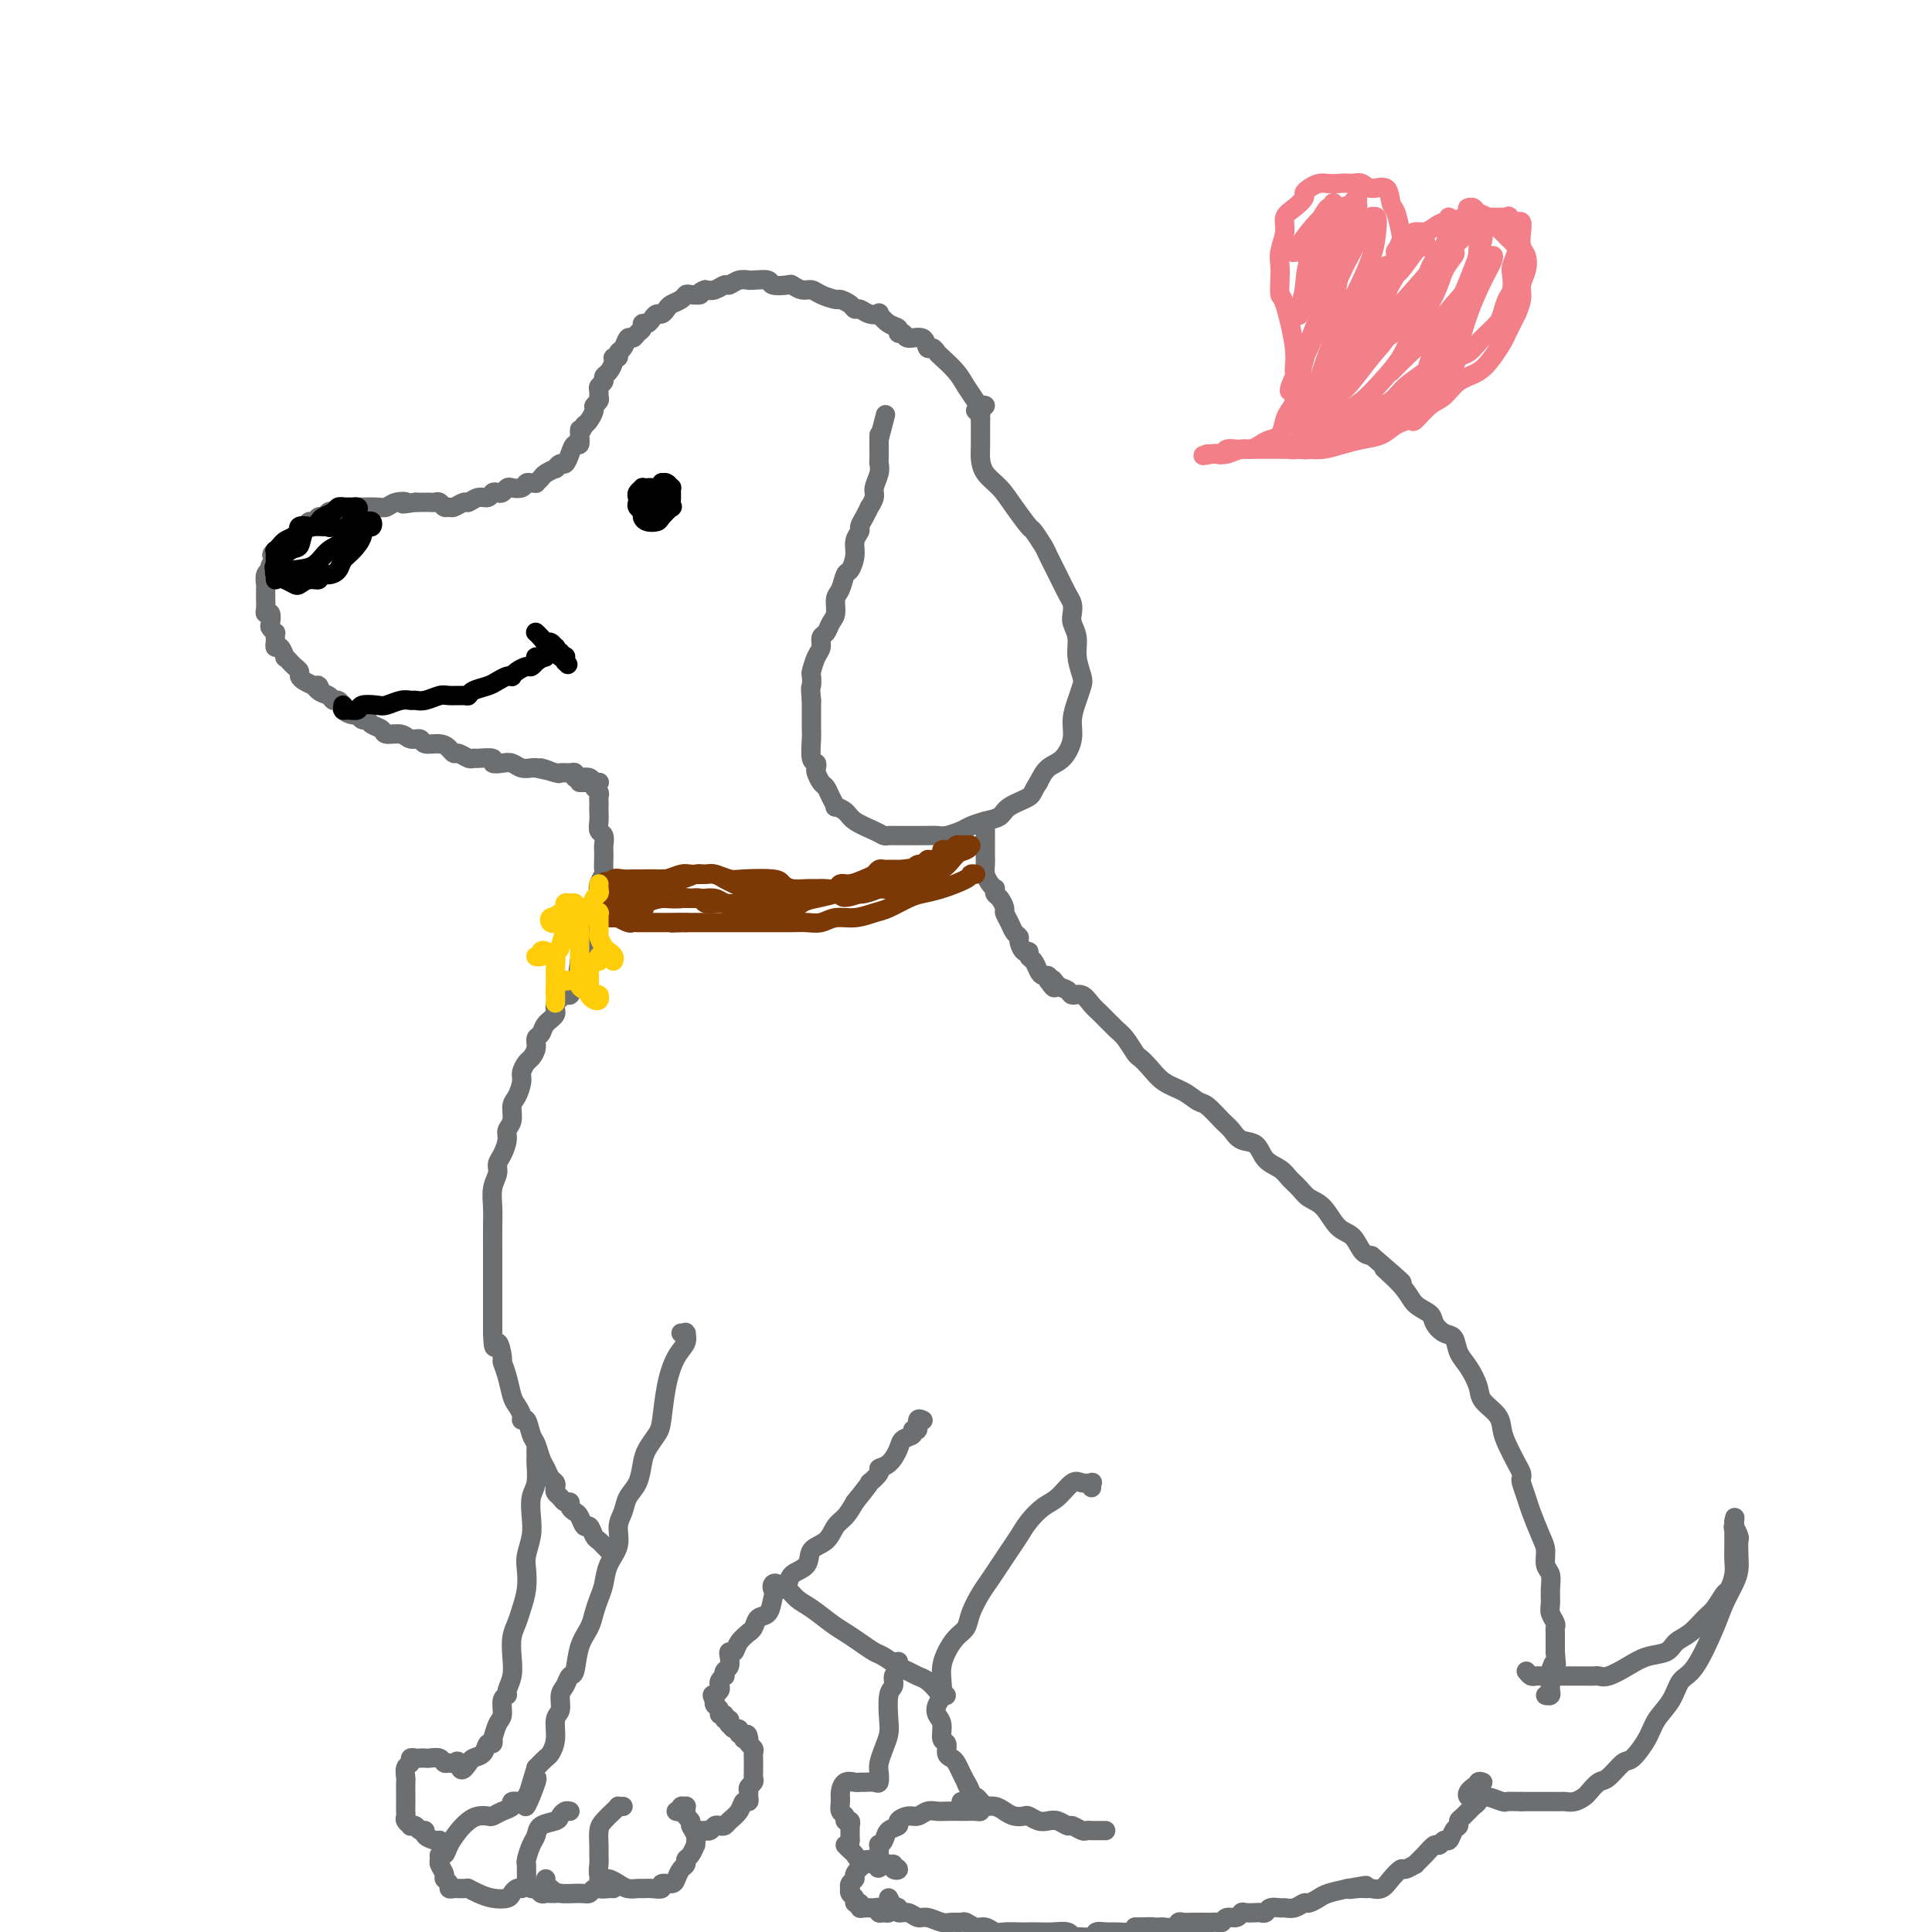 <svg viewBox='0 0 400 400' version='1.1' xmlns='http://www.w3.org/2000/svg' xmlns:xlink='http://www.w3.org/1999/xlink'><g fill='none' stroke='rgb(109,110,112)' stroke-width='4' stroke-linecap='round' stroke-linejoin='round'><path d='M203,86c0.063,-0.269 0.126,-0.538 0,-1c-0.126,-0.462 -0.439,-1.118 -1,-2c-0.561,-0.882 -1.368,-1.992 -2,-3c-0.632,-1.008 -1.087,-1.914 -2,-3c-0.913,-1.086 -2.284,-2.351 -3,-3c-0.716,-0.649 -0.777,-0.680 -1,-1c-0.223,-0.320 -0.609,-0.927 -1,-1c-0.391,-0.073 -0.789,0.388 -1,0c-0.211,-0.388 -0.237,-1.624 -1,-2c-0.763,-0.376 -2.262,0.108 -3,0c-0.738,-0.108 -0.713,-0.807 -1,-1c-0.287,-0.193 -0.884,0.120 -1,0c-0.116,-0.120 0.250,-0.672 0,-1c-0.250,-0.328 -1.117,-0.432 -2,-1c-0.883,-0.568 -1.781,-1.602 -2,-2c-0.219,-0.398 0.241,-0.162 0,0c-0.241,0.162 -1.182,0.250 -2,0c-0.818,-0.250 -1.513,-0.837 -2,-1c-0.487,-0.163 -0.767,0.097 -1,0c-0.233,-0.097 -0.418,-0.552 -1,-1c-0.582,-0.448 -1.559,-0.890 -2,-1c-0.441,-0.110 -0.346,0.110 -1,0c-0.654,-0.110 -2.057,-0.552 -3,-1c-0.943,-0.448 -1.427,-0.904 -2,-1c-0.573,-0.096 -1.237,0.167 -2,0c-0.763,-0.167 -1.626,-0.763 -2,-1c-0.374,-0.237 -0.258,-0.116 -1,0c-0.742,0.116 -2.341,0.228 -3,0c-0.659,-0.228 -0.378,-0.794 -1,-1c-0.622,-0.206 -2.145,-0.051 -3,0c-0.855,0.051 -1.040,-0.001 -1,0c0.040,0.001 0.306,0.057 0,0c-0.306,-0.057 -1.184,-0.225 -2,0c-0.816,0.225 -1.569,0.844 -2,1c-0.431,0.156 -0.539,-0.150 -1,0c-0.461,0.150 -1.275,0.757 -2,1c-0.725,0.243 -1.363,0.121 -2,0'/><path d='M146,60c-1.666,0.532 -0.831,0.864 -1,1c-0.169,0.136 -1.340,0.078 -2,0c-0.660,-0.078 -0.807,-0.175 -1,0c-0.193,0.175 -0.433,0.620 -1,1c-0.567,0.380 -1.461,0.693 -2,1c-0.539,0.307 -0.721,0.608 -1,1c-0.279,0.392 -0.653,0.875 -1,1c-0.347,0.125 -0.667,-0.107 -1,0c-0.333,0.107 -0.681,0.553 -1,1c-0.319,0.447 -0.610,0.895 -1,1c-0.390,0.105 -0.878,-0.131 -1,0c-0.122,0.131 0.122,0.630 0,1c-0.122,0.370 -0.611,0.609 -1,1c-0.389,0.391 -0.677,0.932 -1,1c-0.323,0.068 -0.679,-0.336 -1,0c-0.321,0.336 -0.607,1.413 -1,2c-0.393,0.587 -0.893,0.686 -1,1c-0.107,0.314 0.177,0.844 0,1c-0.177,0.156 -0.817,-0.060 -1,0c-0.183,0.060 0.091,0.397 0,1c-0.091,0.603 -0.546,1.471 -1,2c-0.454,0.529 -0.907,0.719 -1,1c-0.093,0.281 0.172,0.653 0,1c-0.172,0.347 -0.782,0.671 -1,1c-0.218,0.329 -0.043,0.665 0,1c0.043,0.335 -0.044,0.671 0,1c0.044,0.329 0.219,0.652 0,1c-0.219,0.348 -0.832,0.722 -1,1c-0.168,0.278 0.109,0.459 0,1c-0.109,0.541 -0.602,1.440 -1,2c-0.398,0.560 -0.699,0.780 -1,1'/><path d='M121,88c-1.151,2.366 -1.029,1.280 -1,1c0.029,-0.280 -0.034,0.244 0,1c0.034,0.756 0.164,1.742 0,2c-0.164,0.258 -0.623,-0.214 -1,0c-0.377,0.214 -0.674,1.114 -1,2c-0.326,0.886 -0.683,1.757 -1,2c-0.317,0.243 -0.595,-0.142 -1,0c-0.405,0.142 -0.935,0.812 -1,1c-0.065,0.188 0.337,-0.107 0,0c-0.337,0.107 -1.414,0.618 -2,1c-0.586,0.382 -0.682,0.637 -1,1c-0.318,0.363 -0.858,0.833 -1,1c-0.142,0.167 0.113,0.031 0,0c-0.113,-0.031 -0.593,0.043 -1,0c-0.407,-0.043 -0.739,-0.204 -1,0c-0.261,0.204 -0.451,0.773 -1,1c-0.549,0.227 -1.457,0.112 -2,0c-0.543,-0.112 -0.722,-0.222 -1,0c-0.278,0.222 -0.654,0.776 -1,1c-0.346,0.224 -0.660,0.117 -1,0c-0.340,-0.117 -0.706,-0.242 -1,0c-0.294,0.242 -0.516,0.853 -1,1c-0.484,0.147 -1.229,-0.171 -2,0c-0.771,0.171 -1.569,0.832 -2,1c-0.431,0.168 -0.497,-0.155 -1,0c-0.503,0.155 -1.444,0.788 -2,1c-0.556,0.212 -0.726,0.004 -1,0c-0.274,-0.004 -0.650,0.195 -1,0c-0.350,-0.195 -0.674,-0.784 -1,-1c-0.326,-0.216 -0.654,-0.058 -1,0c-0.346,0.058 -0.708,0.016 -1,0c-0.292,-0.016 -0.512,-0.004 -1,0c-0.488,0.004 -1.244,0.002 -2,0'/><path d='M86,104c-4.227,0.635 -2.293,0.223 -2,0c0.293,-0.223 -1.054,-0.256 -2,0c-0.946,0.256 -1.490,0.801 -2,1c-0.510,0.199 -0.987,0.053 -2,0c-1.013,-0.053 -2.563,-0.014 -3,0c-0.437,0.014 0.237,0.003 0,0c-0.237,-0.003 -1.387,0.003 -2,0c-0.613,-0.003 -0.689,-0.015 -1,0c-0.311,0.015 -0.857,0.055 -1,0c-0.143,-0.055 0.116,-0.207 0,0c-0.116,0.207 -0.609,0.772 -1,1c-0.391,0.228 -0.682,0.118 -1,0c-0.318,-0.118 -0.663,-0.243 -1,0c-0.337,0.243 -0.667,0.854 -1,1c-0.333,0.146 -0.667,-0.172 -1,0c-0.333,0.172 -0.663,0.834 -1,1c-0.337,0.166 -0.682,-0.163 -1,0c-0.318,0.163 -0.610,0.818 -1,1c-0.390,0.182 -0.879,-0.110 -1,0c-0.121,0.110 0.126,0.622 0,1c-0.126,0.378 -0.626,0.622 -1,1c-0.374,0.378 -0.621,0.890 -1,1c-0.379,0.110 -0.890,-0.181 -1,0c-0.110,0.181 0.180,0.833 0,1c-0.180,0.167 -0.832,-0.151 -1,0c-0.168,0.151 0.147,0.771 0,1c-0.147,0.229 -0.756,0.065 -1,0c-0.244,-0.065 -0.122,-0.033 0,0'/><path d='M57,114c-1.408,1.260 -0.429,0.912 0,1c0.429,0.088 0.307,0.614 0,1c-0.307,0.386 -0.800,0.632 -1,1c-0.200,0.368 -0.106,0.858 0,1c0.106,0.142 0.225,-0.063 0,0c-0.225,0.063 -0.792,0.395 -1,1c-0.208,0.605 -0.056,1.485 0,2c0.056,0.515 0.015,0.666 0,1c-0.015,0.334 -0.005,0.850 0,1c0.005,0.150 0.005,-0.067 0,0c-0.005,0.067 -0.015,0.417 0,1c0.015,0.583 0.056,1.399 0,2c-0.056,0.601 -0.207,0.988 0,1c0.207,0.012 0.774,-0.351 1,0c0.226,0.351 0.113,1.418 0,2c-0.113,0.582 -0.226,0.680 0,1c0.226,0.320 0.792,0.860 1,1c0.208,0.140 0.058,-0.122 0,0c-0.058,0.122 -0.026,0.629 0,1c0.026,0.371 0.045,0.606 0,1c-0.045,0.394 -0.152,0.946 0,1c0.152,0.054 0.565,-0.389 1,0c0.435,0.389 0.891,1.610 1,2c0.109,0.390 -0.129,-0.050 0,0c0.129,0.050 0.625,0.591 1,1c0.375,0.409 0.628,0.687 1,1c0.372,0.313 0.863,0.661 1,1c0.137,0.339 -0.078,0.668 0,1c0.078,0.332 0.451,0.666 1,1c0.549,0.334 1.275,0.667 2,1'/><path d='M65,142c1.803,2.271 1.309,0.450 1,0c-0.309,-0.450 -0.433,0.472 0,1c0.433,0.528 1.423,0.663 2,1c0.577,0.337 0.741,0.878 1,1c0.259,0.122 0.612,-0.173 1,0c0.388,0.173 0.811,0.816 1,1c0.189,0.184 0.145,-0.090 0,0c-0.145,0.090 -0.389,0.545 0,1c0.389,0.455 1.413,0.910 2,1c0.587,0.090 0.739,-0.183 1,0c0.261,0.183 0.631,0.824 1,1c0.369,0.176 0.736,-0.112 1,0c0.264,0.112 0.427,0.622 1,1c0.573,0.378 1.558,0.622 2,1c0.442,0.378 0.340,0.890 1,1c0.660,0.110 2.081,-0.181 3,0c0.919,0.181 1.335,0.836 2,1c0.665,0.164 1.579,-0.162 2,0c0.421,0.162 0.349,0.813 1,1c0.651,0.187 2.023,-0.090 3,0c0.977,0.090 1.558,0.546 2,1c0.442,0.454 0.746,0.907 1,1c0.254,0.093 0.458,-0.172 1,0c0.542,0.172 1.422,0.782 2,1c0.578,0.218 0.854,0.045 1,0c0.146,-0.045 0.160,0.040 1,0c0.840,-0.040 2.504,-0.203 3,0c0.496,0.203 -0.176,0.772 0,1c0.176,0.228 1.200,0.114 2,0c0.800,-0.114 1.377,-0.227 2,0c0.623,0.227 1.291,0.793 2,1c0.709,0.207 1.460,0.056 2,0c0.540,-0.056 0.869,-0.016 1,0c0.131,0.016 0.066,0.008 0,0'/><path d='M111,159c5.004,1.177 1.513,0.118 1,0c-0.513,-0.118 1.952,0.704 3,1c1.048,0.296 0.677,0.065 1,0c0.323,-0.065 1.339,0.035 2,0c0.661,-0.035 0.969,-0.207 1,0c0.031,0.207 -0.213,0.791 0,1c0.213,0.209 0.884,0.042 1,0c0.116,-0.042 -0.323,0.041 0,0c0.323,-0.041 1.407,-0.207 2,0c0.593,0.207 0.695,0.787 1,1c0.305,0.213 0.813,0.057 1,0c0.187,-0.057 0.053,-0.016 0,0c-0.053,0.016 -0.027,0.008 0,0'/><path d='M120,162c0.342,-0.006 0.684,-0.013 1,0c0.316,0.013 0.607,0.045 1,0c0.393,-0.045 0.890,-0.167 1,0c0.110,0.167 -0.167,0.622 0,1c0.167,0.378 0.777,0.678 1,1c0.223,0.322 0.060,0.666 0,1c-0.060,0.334 -0.017,0.657 0,1c0.017,0.343 0.008,0.707 0,1c-0.008,0.293 -0.016,0.516 0,1c0.016,0.484 0.057,1.228 0,2c-0.057,0.772 -0.211,1.572 0,2c0.211,0.428 0.788,0.486 1,1c0.212,0.514 0.058,1.485 0,2c-0.058,0.515 -0.019,0.575 0,1c0.019,0.425 0.019,1.215 0,2c-0.019,0.785 -0.057,1.565 0,2c0.057,0.435 0.207,0.524 0,1c-0.207,0.476 -0.773,1.339 -1,2c-0.227,0.661 -0.116,1.122 0,2c0.116,0.878 0.238,2.175 0,3c-0.238,0.825 -0.837,1.180 -1,2c-0.163,0.820 0.111,2.106 0,3c-0.111,0.894 -0.607,1.394 -1,2c-0.393,0.606 -0.684,1.316 -1,2c-0.316,0.684 -0.658,1.342 -1,2'/><path d='M120,199c-0.727,4.305 -0.045,3.068 0,3c0.045,-0.068 -0.546,1.031 -1,2c-0.454,0.969 -0.769,1.806 -1,2c-0.231,0.194 -0.376,-0.257 -1,0c-0.624,0.257 -1.726,1.220 -2,2c-0.274,0.780 0.281,1.378 0,2c-0.281,0.622 -1.399,1.270 -2,2c-0.601,0.730 -0.686,1.543 -1,2c-0.314,0.457 -0.859,0.560 -1,1c-0.141,0.440 0.121,1.219 0,2c-0.121,0.781 -0.623,1.564 -1,2c-0.377,0.436 -0.627,0.524 -1,1c-0.373,0.476 -0.869,1.338 -1,2c-0.131,0.662 0.105,1.122 0,2c-0.105,0.878 -0.549,2.174 -1,3c-0.451,0.826 -0.908,1.184 -1,2c-0.092,0.816 0.182,2.092 0,3c-0.182,0.908 -0.818,1.450 -1,2c-0.182,0.550 0.091,1.108 0,2c-0.091,0.892 -0.546,2.118 -1,3c-0.454,0.882 -0.906,1.421 -1,2c-0.094,0.579 0.171,1.198 0,2c-0.171,0.802 -0.778,1.785 -1,3c-0.222,1.215 -0.060,2.660 0,4c0.060,1.340 0.016,2.575 0,4c-0.016,1.425 -0.004,3.041 0,4c0.004,0.959 0.001,1.261 0,2c-0.001,0.739 -0.000,1.916 0,3c0.000,1.084 0.000,2.074 0,3c-0.000,0.926 -0.000,1.788 0,3c0.000,1.212 0.000,2.775 0,4c-0.000,1.225 -0.000,2.113 0,3'/><path d='M102,276c0.162,4.919 0.568,2.218 1,2c0.432,-0.218 0.889,2.049 1,3c0.111,0.951 -0.124,0.587 0,1c0.124,0.413 0.607,1.604 1,3c0.393,1.396 0.697,2.998 1,4c0.303,1.002 0.606,1.403 1,2c0.394,0.597 0.879,1.391 1,2c0.121,0.609 -0.122,1.035 0,1c0.122,-0.035 0.610,-0.529 1,0c0.390,0.529 0.682,2.082 1,3c0.318,0.918 0.663,1.202 1,2c0.337,0.798 0.665,2.112 1,3c0.335,0.888 0.677,1.351 1,2c0.323,0.649 0.625,1.483 1,2c0.375,0.517 0.821,0.717 1,1c0.179,0.283 0.090,0.649 0,1c-0.090,0.351 -0.183,0.685 0,1c0.183,0.315 0.640,0.609 1,1c0.360,0.391 0.621,0.877 1,1c0.379,0.123 0.875,-0.117 1,0c0.125,0.117 -0.121,0.590 0,1c0.121,0.410 0.610,0.758 1,1c0.390,0.242 0.682,0.379 1,1c0.318,0.621 0.663,1.724 1,2c0.337,0.276 0.668,-0.277 1,0c0.332,0.277 0.667,1.384 1,2c0.333,0.616 0.664,0.740 1,1c0.336,0.260 0.678,0.657 1,1c0.322,0.343 0.625,0.631 1,1c0.375,0.369 0.821,0.820 1,1c0.179,0.180 0.089,0.090 0,0'/><path d='M141,276c0.419,-0.012 0.839,-0.024 1,0c0.161,0.024 0.065,0.086 0,0c-0.065,-0.086 -0.098,-0.318 0,0c0.098,0.318 0.325,1.186 0,2c-0.325,0.814 -1.204,1.572 -2,3c-0.796,1.428 -1.509,3.525 -2,6c-0.491,2.475 -0.760,5.327 -1,7c-0.240,1.673 -0.449,2.166 -1,3c-0.551,0.834 -1.443,2.008 -2,3c-0.557,0.992 -0.781,1.801 -1,3c-0.219,1.199 -0.435,2.788 -1,4c-0.565,1.212 -1.479,2.045 -2,3c-0.521,0.955 -0.650,2.030 -1,3c-0.350,0.970 -0.920,1.834 -1,3c-0.080,1.166 0.329,2.633 0,4c-0.329,1.367 -1.397,2.634 -2,4c-0.603,1.366 -0.743,2.831 -1,4c-0.257,1.169 -0.632,2.040 -1,3c-0.368,0.960 -0.729,2.007 -1,3c-0.271,0.993 -0.454,1.933 -1,3c-0.546,1.067 -1.457,2.263 -2,4c-0.543,1.737 -0.719,4.017 -1,5c-0.281,0.983 -0.668,0.670 -1,1c-0.332,0.330 -0.610,1.302 -1,2c-0.390,0.698 -0.892,1.122 -1,2c-0.108,0.878 0.179,2.209 0,3c-0.179,0.791 -0.824,1.041 -1,2c-0.176,0.959 0.118,2.628 0,4c-0.118,1.372 -0.647,2.446 -1,3c-0.353,0.554 -0.529,0.587 -1,1c-0.471,0.413 -1.235,1.207 -2,2'/><path d='M111,366c-4.518,14.436 -0.812,5.528 0,3c0.812,-2.528 -1.269,1.326 -2,3c-0.731,1.674 -0.110,1.169 0,1c0.110,-0.169 -0.289,-0.003 -1,0c-0.711,0.003 -1.734,-0.157 -2,0c-0.266,0.157 0.224,0.630 0,1c-0.224,0.370 -1.162,0.638 -2,1c-0.838,0.362 -1.575,0.820 -2,1c-0.425,0.180 -0.537,0.082 -1,0c-0.463,-0.082 -1.275,-0.147 -2,0c-0.725,0.147 -1.361,0.508 -2,1c-0.639,0.492 -1.281,1.116 -2,2c-0.719,0.884 -1.514,2.029 -2,3c-0.486,0.971 -0.662,1.770 -1,2c-0.338,0.230 -0.838,-0.107 -1,0c-0.162,0.107 0.013,0.658 0,1c-0.013,0.342 -0.214,0.474 0,1c0.214,0.526 0.845,1.447 1,2c0.155,0.553 -0.165,0.737 0,1c0.165,0.263 0.814,0.607 1,1c0.186,0.393 -0.090,0.837 0,1c0.090,0.163 0.546,0.044 1,0c0.454,-0.044 0.905,-0.012 1,0c0.095,0.012 -0.167,0.003 0,0c0.167,-0.003 0.762,-0.001 1,0c0.238,0.001 0.119,0.000 0,0'/><path d='M118,375c-0.317,-0.087 -0.634,-0.175 -1,0c-0.366,0.175 -0.780,0.612 -1,1c-0.220,0.388 -0.245,0.727 -1,1c-0.755,0.273 -2.241,0.479 -3,1c-0.759,0.521 -0.792,1.357 -1,2c-0.208,0.643 -0.591,1.093 -1,2c-0.409,0.907 -0.842,2.270 -1,3c-0.158,0.730 -0.039,0.827 0,1c0.039,0.173 -0.001,0.424 0,1c0.001,0.576 0.042,1.479 0,2c-0.042,0.521 -0.166,0.661 0,1c0.166,0.339 0.622,0.875 1,1c0.378,0.125 0.679,-0.163 1,0c0.321,0.163 0.660,0.776 1,1c0.340,0.224 0.679,0.060 1,0c0.321,-0.060 0.625,-0.016 1,0c0.375,0.016 0.821,0.005 1,0c0.179,-0.005 0.089,-0.002 0,0'/><path d='M129,374c-0.439,0.017 -0.878,0.034 -1,0c-0.122,-0.034 0.072,-0.119 0,0c-0.072,0.119 -0.412,0.440 -1,1c-0.588,0.560 -1.425,1.357 -2,2c-0.575,0.643 -0.887,1.131 -1,2c-0.113,0.869 -0.026,2.120 0,3c0.026,0.880 -0.008,1.388 0,2c0.008,0.612 0.057,1.327 0,2c-0.057,0.673 -0.222,1.305 0,2c0.222,0.695 0.830,1.454 1,2c0.170,0.546 -0.099,0.878 0,1c0.099,0.122 0.565,0.033 1,0c0.435,-0.033 0.839,-0.009 1,0c0.161,0.009 0.081,0.005 0,0'/><path d='M140,375c0.453,0.115 0.906,0.230 1,0c0.094,-0.230 -0.172,-0.805 0,-1c0.172,-0.195 0.782,-0.011 1,0c0.218,0.011 0.043,-0.152 0,0c-0.043,0.152 0.045,0.621 0,1c-0.045,0.379 -0.222,0.670 0,1c0.222,0.330 0.845,0.699 1,1c0.155,0.301 -0.157,0.532 0,1c0.157,0.468 0.784,1.172 1,2c0.216,0.828 0.020,1.780 0,2c-0.020,0.220 0.135,-0.293 0,0c-0.135,0.293 -0.561,1.391 -1,2c-0.439,0.609 -0.890,0.727 -1,1c-0.110,0.273 0.120,0.699 0,1c-0.120,0.301 -0.591,0.477 -1,1c-0.409,0.523 -0.756,1.394 -1,2c-0.244,0.606 -0.384,0.947 -1,1c-0.616,0.053 -1.708,-0.182 -2,0c-0.292,0.182 0.217,0.782 0,1c-0.217,0.218 -1.160,0.056 -2,0c-0.840,-0.056 -1.577,-0.005 -2,0c-0.423,0.005 -0.533,-0.036 -1,0c-0.467,0.036 -1.292,0.150 -2,0c-0.708,-0.150 -1.300,-0.562 -2,-1c-0.700,-0.438 -1.507,-0.901 -2,-1c-0.493,-0.099 -0.671,0.166 -1,0c-0.329,-0.166 -0.808,-0.762 -1,-1c-0.192,-0.238 -0.096,-0.119 0,0'/><path d='M124,389c0.391,0.309 0.781,0.618 1,1c0.219,0.382 0.266,0.838 0,1c-0.266,0.162 -0.846,0.029 -1,0c-0.154,-0.029 0.117,0.046 0,0c-0.117,-0.046 -0.623,-0.211 -1,0c-0.377,0.211 -0.627,0.800 -1,1c-0.373,0.200 -0.871,0.011 -2,0c-1.129,-0.011 -2.891,0.154 -4,0c-1.109,-0.154 -1.565,-0.629 -2,-1c-0.435,-0.371 -0.848,-0.638 -1,-1c-0.152,-0.362 -0.043,-0.818 0,-1c0.043,-0.182 0.022,-0.091 0,0'/><path d='M108,391c-0.321,-0.084 -0.641,-0.169 -1,0c-0.359,0.169 -0.755,0.591 -1,1c-0.245,0.409 -0.339,0.803 -1,1c-0.661,0.197 -1.890,0.196 -3,0c-1.110,-0.196 -2.102,-0.589 -3,-1c-0.898,-0.411 -1.703,-0.841 -2,-1c-0.297,-0.159 -0.085,-0.045 0,0c0.085,0.045 0.042,0.023 0,0'/><path d='M144,379c0.303,-0.002 0.606,-0.004 1,0c0.394,0.004 0.879,0.015 1,0c0.121,-0.015 -0.122,-0.056 0,0c0.122,0.056 0.609,0.209 1,0c0.391,-0.209 0.686,-0.779 1,-1c0.314,-0.221 0.647,-0.091 1,0c0.353,0.091 0.725,0.144 1,0c0.275,-0.144 0.452,-0.487 1,-1c0.548,-0.513 1.468,-1.198 2,-2c0.532,-0.802 0.678,-1.720 1,-2c0.322,-0.280 0.822,0.080 1,0c0.178,-0.080 0.034,-0.599 0,-1c-0.034,-0.401 0.044,-0.685 0,-1c-0.044,-0.315 -0.208,-0.662 0,-1c0.208,-0.338 0.788,-0.668 1,-1c0.212,-0.332 0.057,-0.667 0,-1c-0.057,-0.333 -0.015,-0.663 0,-1c0.015,-0.337 0.004,-0.682 0,-1c-0.004,-0.318 -0.000,-0.610 0,-1c0.000,-0.390 -0.004,-0.878 0,-1c0.004,-0.122 0.015,0.122 0,0c-0.015,-0.122 -0.056,-0.610 0,-1c0.056,-0.390 0.207,-0.682 0,-1c-0.207,-0.318 -0.774,-0.662 -1,-1c-0.226,-0.338 -0.113,-0.669 0,-1'/><path d='M155,360c-0.244,-1.946 -0.853,-0.310 -1,0c-0.147,0.310 0.167,-0.706 0,-1c-0.167,-0.294 -0.816,0.132 -1,0c-0.184,-0.132 0.095,-0.824 0,-1c-0.095,-0.176 -0.565,0.164 -1,0c-0.435,-0.164 -0.833,-0.833 -1,-1c-0.167,-0.167 -0.101,0.166 0,0c0.101,-0.166 0.238,-0.832 0,-1c-0.238,-0.168 -0.852,0.162 -1,0c-0.148,-0.162 0.170,-0.817 0,-1c-0.170,-0.183 -0.829,0.106 -1,0c-0.171,-0.106 0.146,-0.605 0,-1c-0.146,-0.395 -0.756,-0.684 -1,-1c-0.244,-0.316 -0.122,-0.658 0,-1'/><path d='M148,352c-1.067,-1.477 -0.234,-1.169 0,-1c0.234,0.169 -0.130,0.199 0,0c0.130,-0.199 0.753,-0.627 1,-1c0.247,-0.373 0.118,-0.692 0,-1c-0.118,-0.308 -0.224,-0.606 0,-1c0.224,-0.394 0.778,-0.882 1,-1c0.222,-0.118 0.111,0.136 0,0c-0.111,-0.136 -0.223,-0.662 0,-1c0.223,-0.338 0.779,-0.488 1,-1c0.221,-0.512 0.105,-1.385 0,-2c-0.105,-0.615 -0.201,-0.973 0,-1c0.201,-0.027 0.698,0.278 1,0c0.302,-0.278 0.409,-1.139 1,-2c0.591,-0.861 1.668,-1.720 2,-2c0.332,-0.280 -0.079,0.021 0,0c0.079,-0.021 0.650,-0.363 1,-1c0.350,-0.637 0.479,-1.570 1,-2c0.521,-0.430 1.433,-0.356 2,-1c0.567,-0.644 0.790,-2.006 1,-3c0.210,-0.994 0.408,-1.621 1,-2c0.592,-0.379 1.580,-0.509 2,-1c0.420,-0.491 0.272,-1.343 1,-2c0.728,-0.657 2.330,-1.120 3,-2c0.670,-0.880 0.406,-2.178 1,-3c0.594,-0.822 2.046,-1.169 3,-2c0.954,-0.831 1.411,-2.147 2,-3c0.589,-0.853 1.311,-1.244 2,-2c0.689,-0.756 1.344,-1.878 2,-3'/><path d='M177,311c4.264,-5.286 2.925,-4.000 3,-4c0.075,0.000 1.563,-1.285 2,-2c0.437,-0.715 -0.176,-0.860 0,-1c0.176,-0.140 1.142,-0.277 2,-1c0.858,-0.723 1.607,-2.034 2,-3c0.393,-0.966 0.430,-1.587 1,-2c0.570,-0.413 1.673,-0.618 2,-1c0.327,-0.382 -0.123,-0.939 0,-1c0.123,-0.061 0.817,0.376 1,0c0.183,-0.376 -0.147,-1.565 0,-2c0.147,-0.435 0.770,-0.117 1,0c0.230,0.117 0.066,0.033 0,0c-0.066,-0.033 -0.033,-0.017 0,0'/><path d='M111,300c-0.002,0.312 -0.004,0.624 0,1c0.004,0.376 0.015,0.817 0,1c-0.015,0.183 -0.056,0.110 0,1c0.056,0.890 0.207,2.745 0,4c-0.207,1.255 -0.774,1.910 -1,3c-0.226,1.090 -0.112,2.615 0,4c0.112,1.385 0.223,2.629 0,4c-0.223,1.371 -0.781,2.870 -1,4c-0.219,1.130 -0.101,1.890 0,3c0.101,1.110 0.184,2.568 0,4c-0.184,1.432 -0.637,2.837 -1,4c-0.363,1.163 -0.637,2.084 -1,3c-0.363,0.916 -0.814,1.829 -1,3c-0.186,1.171 -0.106,2.602 0,4c0.106,1.398 0.239,2.763 0,4c-0.239,1.237 -0.852,2.346 -1,3c-0.148,0.654 0.167,0.852 0,1c-0.167,0.148 -0.815,0.245 -1,1c-0.185,0.755 0.095,2.168 0,3c-0.095,0.832 -0.565,1.083 -1,2c-0.435,0.917 -0.837,2.501 -1,3c-0.163,0.499 -0.089,-0.088 0,0c0.089,0.088 0.192,0.850 0,1c-0.192,0.150 -0.678,-0.313 -1,0c-0.322,0.313 -0.478,1.404 -1,2c-0.522,0.596 -1.410,0.699 -2,1c-0.590,0.301 -0.883,0.800 -1,1c-0.117,0.200 -0.059,0.100 0,0'/><path d='M97,365c-1.797,2.783 -1.790,0.742 -2,0c-0.210,-0.742 -0.637,-0.185 -1,0c-0.363,0.185 -0.660,-0.003 -1,0c-0.340,0.003 -0.721,0.197 -1,0c-0.279,-0.197 -0.456,-0.785 -1,-1c-0.544,-0.215 -1.456,-0.059 -2,0c-0.544,0.059 -0.719,0.019 -1,0c-0.281,-0.019 -0.668,-0.017 -1,0c-0.332,0.017 -0.611,0.050 -1,0c-0.389,-0.050 -0.889,-0.183 -1,0c-0.111,0.183 0.166,0.681 0,1c-0.166,0.319 -0.777,0.457 -1,1c-0.223,0.543 -0.060,1.490 0,2c0.060,0.510 0.016,0.585 0,1c-0.016,0.415 -0.004,1.172 0,2c0.004,0.828 0.001,1.727 0,2c-0.001,0.273 -0.001,-0.082 0,0c0.001,0.082 0.004,0.600 0,1c-0.004,0.400 -0.016,0.682 0,1c0.016,0.318 0.060,0.673 0,1c-0.060,0.327 -0.224,0.628 0,1c0.224,0.372 0.835,0.817 1,1c0.165,0.183 -0.115,0.104 0,0c0.115,-0.104 0.626,-0.234 1,0c0.374,0.234 0.612,0.833 1,1c0.388,0.167 0.927,-0.099 1,0c0.073,0.099 -0.321,0.563 0,1c0.321,0.437 1.356,0.849 2,1c0.644,0.151 0.898,0.043 1,0c0.102,-0.043 0.051,-0.022 0,0'/><path d='M161,329c-0.399,0.104 -0.798,0.208 -1,0c-0.202,-0.208 -0.206,-0.729 0,-1c0.206,-0.271 0.623,-0.292 1,0c0.377,0.292 0.712,0.897 1,1c0.288,0.103 0.527,-0.296 1,0c0.473,0.296 1.179,1.286 2,2c0.821,0.714 1.757,1.151 3,2c1.243,0.849 2.793,2.110 4,3c1.207,0.890 2.070,1.408 3,2c0.930,0.592 1.926,1.258 3,2c1.074,0.742 2.227,1.561 3,2c0.773,0.439 1.165,0.498 2,1c0.835,0.502 2.111,1.448 3,2c0.889,0.552 1.389,0.712 2,1c0.611,0.288 1.331,0.704 2,1c0.669,0.296 1.286,0.472 2,1c0.714,0.528 1.526,1.410 2,2c0.474,0.590 0.610,0.890 1,1c0.390,0.110 1.032,0.029 1,0c-0.032,-0.029 -0.739,-0.008 -1,0c-0.261,0.008 -0.074,0.002 0,0c0.074,-0.002 0.037,-0.001 0,0'/><path d='M226,308c-0.050,-0.417 -0.099,-0.834 0,-1c0.099,-0.166 0.347,-0.082 0,0c-0.347,0.082 -1.290,0.160 -2,0c-0.710,-0.160 -1.187,-0.560 -2,0c-0.813,0.560 -1.961,2.078 -3,3c-1.039,0.922 -1.969,1.247 -3,2c-1.031,0.753 -2.163,1.934 -3,3c-0.837,1.066 -1.379,2.017 -2,3c-0.621,0.983 -1.322,1.999 -2,3c-0.678,1.001 -1.333,1.987 -2,3c-0.667,1.013 -1.347,2.052 -2,3c-0.653,0.948 -1.278,1.804 -2,3c-0.722,1.196 -1.542,2.732 -2,4c-0.458,1.268 -0.554,2.268 -1,3c-0.446,0.732 -1.243,1.197 -2,2c-0.757,0.803 -1.474,1.944 -2,3c-0.526,1.056 -0.860,2.026 -1,3c-0.140,0.974 -0.086,1.950 0,3c0.086,1.050 0.204,2.173 0,3c-0.204,0.827 -0.730,1.358 -1,2c-0.270,0.642 -0.283,1.394 0,2c0.283,0.606 0.864,1.066 1,2c0.136,0.934 -0.171,2.344 0,3c0.171,0.656 0.819,0.560 1,1c0.181,0.440 -0.106,1.416 0,2c0.106,0.584 0.606,0.775 1,1c0.394,0.225 0.683,0.484 1,1c0.317,0.516 0.662,1.290 1,2c0.338,0.710 0.669,1.355 1,2'/><path d='M200,369c0.864,2.062 0.025,0.217 0,0c-0.025,-0.217 0.764,1.195 1,2c0.236,0.805 -0.080,1.003 0,1c0.080,-0.003 0.558,-0.207 1,0c0.442,0.207 0.849,0.826 1,1c0.151,0.174 0.047,-0.097 0,0c-0.047,0.097 -0.038,0.562 0,1c0.038,0.438 0.106,0.849 0,1c-0.106,0.151 -0.384,0.041 -1,0c-0.616,-0.041 -1.568,-0.012 -2,0c-0.432,0.012 -0.342,0.007 -1,0c-0.658,-0.007 -2.062,-0.017 -3,0c-0.938,0.017 -1.408,0.060 -2,0c-0.592,-0.060 -1.306,-0.223 -2,0c-0.694,0.223 -1.370,0.832 -2,1c-0.630,0.168 -1.215,-0.106 -2,0c-0.785,0.106 -1.769,0.593 -2,1c-0.231,0.407 0.292,0.734 0,1c-0.292,0.266 -1.399,0.470 -2,1c-0.601,0.530 -0.697,1.385 -1,2c-0.303,0.615 -0.813,0.991 -1,1c-0.187,0.009 -0.050,-0.348 0,0c0.050,0.348 0.013,1.401 0,2c-0.013,0.599 -0.004,0.742 0,1c0.004,0.258 0.002,0.629 0,1'/><path d='M182,386c-0.744,1.543 0.394,0.400 1,0c0.606,-0.400 0.678,-0.058 1,0c0.322,0.058 0.892,-0.167 1,0c0.108,0.167 -0.246,0.725 0,1c0.246,0.275 1.094,0.268 1,0c-0.094,-0.268 -1.129,-0.797 -2,-1c-0.871,-0.203 -1.577,-0.079 -2,0c-0.423,0.079 -0.562,0.115 -1,0c-0.438,-0.115 -1.175,-0.381 -2,0c-0.825,0.381 -1.737,1.408 -2,2c-0.263,0.592 0.125,0.750 0,1c-0.125,0.250 -0.761,0.591 -1,1c-0.239,0.409 -0.079,0.884 0,1c0.079,0.116 0.078,-0.128 0,0c-0.078,0.128 -0.232,0.626 0,1c0.232,0.374 0.849,0.622 1,1c0.151,0.378 -0.163,0.886 0,1c0.163,0.114 0.804,-0.167 1,0c0.196,0.167 -0.053,0.781 0,1c0.053,0.219 0.409,0.044 1,0c0.591,-0.044 1.416,0.042 2,0c0.584,-0.042 0.927,-0.211 1,0c0.073,0.211 -0.124,0.802 0,1c0.124,0.198 0.569,0.001 1,0c0.431,-0.001 0.847,0.192 1,0c0.153,-0.192 0.044,-0.769 0,-1c-0.044,-0.231 -0.022,-0.115 0,0'/><path d='M184,395c1.333,0.667 0.667,0.333 0,0'/><path d='M186,344c-0.032,0.325 -0.065,0.651 0,1c0.065,0.349 0.227,0.723 0,1c-0.227,0.277 -0.845,0.458 -1,1c-0.155,0.542 0.152,1.446 0,2c-0.152,0.554 -0.762,0.757 -1,2c-0.238,1.243 -0.102,3.526 0,5c0.102,1.474 0.172,2.140 0,3c-0.172,0.860 -0.584,1.915 -1,3c-0.416,1.085 -0.836,2.200 -1,3c-0.164,0.800 -0.072,1.286 0,2c0.072,0.714 0.122,1.656 0,2c-0.122,0.344 -0.417,0.091 -1,0c-0.583,-0.091 -1.452,-0.018 -2,0c-0.548,0.018 -0.773,-0.018 -1,0c-0.227,0.018 -0.454,0.088 -1,0c-0.546,-0.088 -1.410,-0.336 -2,0c-0.590,0.336 -0.905,1.257 -1,2c-0.095,0.743 0.031,1.308 0,2c-0.031,0.692 -0.219,1.510 0,2c0.219,0.490 0.843,0.652 1,1c0.157,0.348 -0.154,0.881 0,1c0.154,0.119 0.773,-0.175 1,0c0.227,0.175 0.061,0.820 0,1c-0.061,0.180 -0.016,-0.107 0,0c0.016,0.107 0.004,0.606 0,1c-0.004,0.394 -0.001,0.684 0,1c0.001,0.316 0.001,0.658 0,1'/><path d='M176,381c-0.059,2.096 -0.708,1.336 -1,1c-0.292,-0.336 -0.229,-0.248 0,0c0.229,0.248 0.622,0.655 1,1c0.378,0.345 0.740,0.629 1,1c0.260,0.371 0.416,0.831 1,1c0.584,0.169 1.595,0.048 2,0c0.405,-0.048 0.202,-0.024 0,0'/><path d='M182,396c0.878,-0.672 1.756,-1.344 2,-2c0.244,-0.656 -0.146,-1.296 0,-1c0.146,0.296 0.830,1.528 1,2c0.170,0.472 -0.172,0.183 0,0c0.172,-0.183 0.860,-0.260 1,0c0.140,0.260 -0.268,0.858 0,1c0.268,0.142 1.212,-0.172 2,0c0.788,0.172 1.419,0.831 2,1c0.581,0.169 1.110,-0.152 2,0c0.890,0.152 2.139,0.777 3,1c0.861,0.223 1.333,0.045 2,0c0.667,-0.045 1.530,0.044 2,0c0.470,-0.044 0.548,-0.222 1,0c0.452,0.222 1.280,0.844 2,1c0.720,0.156 1.334,-0.154 2,0c0.666,0.154 1.385,0.773 2,1c0.615,0.227 1.126,0.061 2,0c0.874,-0.061 2.111,-0.017 3,0c0.889,0.017 1.429,0.009 2,0c0.571,-0.009 1.173,-0.017 2,0c0.827,0.017 1.878,0.058 3,0c1.122,-0.058 2.313,-0.215 3,0c0.687,0.215 0.870,0.804 1,1c0.130,0.196 0.208,-0.000 1,0c0.792,0.000 2.300,0.197 3,0c0.700,-0.197 0.594,-0.788 1,-1c0.406,-0.212 1.325,-0.047 2,0c0.675,0.047 1.105,-0.026 2,0c0.895,0.026 2.256,0.150 3,0c0.744,-0.150 0.872,-0.575 1,-1'/><path d='M235,399c5.119,-0.154 3.417,-0.040 3,0c-0.417,0.040 0.452,0.007 1,0c0.548,-0.007 0.776,0.012 1,0c0.224,-0.012 0.445,-0.056 1,0c0.555,0.056 1.444,0.211 2,0c0.556,-0.211 0.778,-0.789 1,-1c0.222,-0.211 0.445,-0.057 1,0c0.555,0.057 1.444,0.015 2,0c0.556,-0.015 0.779,-0.003 1,0c0.221,0.003 0.439,-0.003 1,0c0.561,0.003 1.463,0.016 2,0c0.537,-0.016 0.707,-0.061 1,0c0.293,0.061 0.707,0.226 1,0c0.293,-0.226 0.463,-0.845 1,-1c0.537,-0.155 1.439,0.154 2,0c0.561,-0.154 0.781,-0.772 1,-1c0.219,-0.228 0.439,-0.065 1,0c0.561,0.065 1.464,0.032 2,0c0.536,-0.032 0.706,-0.061 1,0c0.294,0.061 0.711,0.214 1,0c0.289,-0.214 0.448,-0.793 1,-1c0.552,-0.207 1.495,-0.041 2,0c0.505,0.041 0.573,-0.045 1,0c0.427,0.045 1.215,0.219 2,0c0.785,-0.219 1.567,-0.832 2,-1c0.433,-0.168 0.518,0.110 1,0c0.482,-0.110 1.360,-0.606 2,-1c0.640,-0.394 1.040,-0.684 2,-1c0.960,-0.316 2.480,-0.658 4,-1'/><path d='M279,391c7.003,-1.237 2.509,-0.330 1,0c-1.509,0.330 -0.035,0.083 1,0c1.035,-0.083 1.629,-0.002 2,0c0.371,0.002 0.518,-0.075 1,0c0.482,0.075 1.300,0.303 2,0c0.700,-0.303 1.282,-1.137 2,-2c0.718,-0.863 1.571,-1.753 2,-2c0.429,-0.247 0.433,0.150 1,0c0.567,-0.150 1.696,-0.848 2,-1c0.304,-0.152 -0.217,0.242 0,0c0.217,-0.242 1.171,-1.121 2,-2c0.829,-0.879 1.531,-1.759 2,-2c0.469,-0.241 0.704,0.157 1,0c0.296,-0.157 0.653,-0.868 1,-1c0.347,-0.132 0.683,0.317 1,0c0.317,-0.317 0.613,-1.398 1,-2c0.387,-0.602 0.864,-0.724 1,-1c0.136,-0.276 -0.068,-0.706 0,-1c0.068,-0.294 0.410,-0.450 1,-1c0.590,-0.550 1.430,-1.492 2,-2c0.570,-0.508 0.871,-0.581 1,-1c0.129,-0.419 0.086,-1.185 0,-2c-0.086,-0.815 -0.215,-1.681 0,-2c0.215,-0.319 0.776,-0.091 1,0c0.224,0.091 0.112,0.046 0,0'/><path d='M202,85c0.279,-0.411 0.558,-0.822 1,-1c0.442,-0.178 1.047,-0.122 1,0c-0.047,0.122 -0.745,0.311 -1,1c-0.255,0.689 -0.067,1.878 0,2c0.067,0.122 0.013,-0.824 0,0c-0.013,0.824 0.015,3.419 0,5c-0.015,1.581 -0.074,2.147 0,3c0.074,0.853 0.281,1.991 1,3c0.719,1.009 1.951,1.888 3,3c1.049,1.112 1.915,2.456 3,4c1.085,1.544 2.387,3.287 3,4c0.613,0.713 0.535,0.397 1,1c0.465,0.603 1.473,2.125 2,3c0.527,0.875 0.572,1.102 1,2c0.428,0.898 1.238,2.466 2,4c0.762,1.534 1.476,3.032 2,4c0.524,0.968 0.857,1.405 1,2c0.143,0.595 0.094,1.346 0,2c-0.094,0.654 -0.235,1.210 0,2c0.235,0.790 0.845,1.813 1,3c0.155,1.187 -0.145,2.536 0,4c0.145,1.464 0.734,3.041 1,4c0.266,0.959 0.210,1.300 0,2c-0.210,0.700 -0.574,1.758 -1,3c-0.426,1.242 -0.915,2.667 -1,4c-0.085,1.333 0.235,2.574 0,4c-0.235,1.426 -1.025,3.038 -2,4c-0.975,0.962 -2.136,1.275 -3,2c-0.864,0.725 -1.432,1.863 -2,3'/><path d='M215,162c-1.316,1.980 -1.105,2.428 -2,3c-0.895,0.572 -2.896,1.266 -4,2c-1.104,0.734 -1.311,1.507 -2,2c-0.689,0.493 -1.860,0.707 -3,1c-1.140,0.293 -2.247,0.667 -3,1c-0.753,0.333 -1.150,0.625 -2,1c-0.850,0.375 -2.153,0.833 -3,1c-0.847,0.167 -1.239,0.045 -2,0c-0.761,-0.045 -1.891,-0.011 -3,0c-1.109,0.011 -2.196,0.001 -3,0c-0.804,-0.001 -1.325,0.008 -2,0c-0.675,-0.008 -1.503,-0.033 -2,0c-0.497,0.033 -0.663,0.124 -1,0c-0.337,-0.124 -0.846,-0.462 -2,-1c-1.154,-0.538 -2.953,-1.274 -4,-2c-1.047,-0.726 -1.341,-1.441 -2,-2c-0.659,-0.559 -1.682,-0.961 -2,-1c-0.318,-0.039 0.069,0.284 0,0c-0.069,-0.284 -0.593,-1.175 -1,-2c-0.407,-0.825 -0.696,-1.584 -1,-2c-0.304,-0.416 -0.621,-0.490 -1,-1c-0.379,-0.510 -0.820,-1.457 -1,-2c-0.180,-0.543 -0.101,-0.683 0,-1c0.101,-0.317 0.223,-0.811 0,-1c-0.223,-0.189 -0.792,-0.073 -1,-1c-0.208,-0.927 -0.056,-2.895 0,-4c0.056,-1.105 0.015,-1.346 0,-2c-0.015,-0.654 -0.004,-1.722 0,-2c0.004,-0.278 0.001,0.233 0,0c-0.001,-0.233 -0.000,-1.209 0,-2c0.000,-0.791 0.000,-1.395 0,-2'/><path d='M168,145c-0.313,-3.193 -0.094,-2.675 0,-3c0.094,-0.325 0.063,-1.491 0,-2c-0.063,-0.509 -0.157,-0.359 0,-1c0.157,-0.641 0.567,-2.073 1,-3c0.433,-0.927 0.891,-1.349 1,-2c0.109,-0.651 -0.129,-1.529 0,-2c0.129,-0.471 0.626,-0.533 1,-1c0.374,-0.467 0.625,-1.337 1,-2c0.375,-0.663 0.874,-1.118 1,-2c0.126,-0.882 -0.120,-2.193 0,-3c0.120,-0.807 0.605,-1.112 1,-2c0.395,-0.888 0.698,-2.360 1,-3c0.302,-0.640 0.602,-0.447 1,-1c0.398,-0.553 0.894,-1.852 1,-3c0.106,-1.148 -0.178,-2.144 0,-3c0.178,-0.856 0.817,-1.573 1,-2c0.183,-0.427 -0.091,-0.566 0,-1c0.091,-0.434 0.545,-1.165 1,-2c0.455,-0.835 0.910,-1.774 1,-2c0.090,-0.226 -0.186,0.262 0,0c0.186,-0.262 0.835,-1.274 1,-2c0.165,-0.726 -0.152,-1.168 0,-2c0.152,-0.832 0.773,-2.055 1,-3c0.227,-0.945 0.061,-1.611 0,-2c-0.061,-0.389 -0.016,-0.499 0,-1c0.016,-0.501 0.004,-1.393 0,-2c-0.004,-0.607 -0.001,-0.931 0,-1c0.001,-0.069 0.000,0.115 0,0c-0.000,-0.115 -0.000,-0.531 0,-1c0.000,-0.469 0.000,-0.991 0,-1c-0.000,-0.009 -0.000,0.496 0,1'/><path d='M182,91c2.333,-9.000 1.167,-4.500 0,0'/><path d='M204,170c0.000,0.388 0.000,0.775 0,1c-0.000,0.225 -0.001,0.287 0,1c0.001,0.713 0.003,2.078 0,3c-0.003,0.922 -0.011,1.400 0,2c0.011,0.600 0.042,1.323 0,2c-0.042,0.677 -0.155,1.309 0,2c0.155,0.691 0.580,1.441 1,2c0.420,0.559 0.834,0.927 1,1c0.166,0.073 0.082,-0.150 0,0c-0.082,0.150 -0.163,0.673 0,1c0.163,0.327 0.568,0.458 1,1c0.432,0.542 0.890,1.493 1,2c0.110,0.507 -0.129,0.568 0,1c0.129,0.432 0.626,1.234 1,2c0.374,0.766 0.626,1.497 1,2c0.374,0.503 0.870,0.779 1,1c0.130,0.221 -0.106,0.387 0,1c0.106,0.613 0.553,1.673 1,2c0.447,0.327 0.893,-0.080 1,0c0.107,0.080 -0.125,0.648 0,1c0.125,0.352 0.608,0.489 1,1c0.392,0.511 0.693,1.395 1,2c0.307,0.605 0.621,0.932 1,1c0.379,0.068 0.823,-0.123 1,0c0.177,0.123 0.089,0.562 0,1'/><path d='M217,203c2.052,3.045 1.183,0.656 1,0c-0.183,-0.656 0.321,0.419 1,1c0.679,0.581 1.532,0.668 2,1c0.468,0.332 0.552,0.908 1,1c0.448,0.092 1.260,-0.300 2,0c0.740,0.300 1.406,1.292 2,2c0.594,0.708 1.114,1.131 2,2c0.886,0.869 2.138,2.185 3,3c0.862,0.815 1.335,1.128 2,2c0.665,0.872 1.521,2.302 2,3c0.479,0.698 0.579,0.664 1,1c0.421,0.336 1.161,1.044 2,2c0.839,0.956 1.775,2.161 3,3c1.225,0.839 2.737,1.313 4,2c1.263,0.687 2.277,1.589 3,2c0.723,0.411 1.156,0.332 2,1c0.844,0.668 2.098,2.084 3,3c0.902,0.916 1.453,1.334 2,2c0.547,0.666 1.091,1.582 2,2c0.909,0.418 2.183,0.338 3,1c0.817,0.662 1.177,2.065 2,3c0.823,0.935 2.110,1.403 3,2c0.890,0.597 1.382,1.322 2,2c0.618,0.678 1.363,1.307 2,2c0.637,0.693 1.168,1.450 2,2c0.832,0.550 1.966,0.893 3,2c1.034,1.107 1.968,2.977 3,4c1.032,1.023 2.163,1.198 3,2c0.837,0.802 1.382,2.229 2,3c0.618,0.771 1.309,0.885 2,1'/><path d='M284,260c10.899,9.373 4.646,4.307 3,3c-1.646,-1.307 1.316,1.145 3,3c1.684,1.855 2.090,3.111 3,4c0.910,0.889 2.323,1.410 3,2c0.677,0.590 0.618,1.248 1,2c0.382,0.752 1.206,1.598 2,2c0.794,0.402 1.559,0.362 2,1c0.441,0.638 0.559,1.956 1,3c0.441,1.044 1.203,1.816 2,3c0.797,1.184 1.627,2.780 2,4c0.373,1.220 0.289,2.063 1,3c0.711,0.937 2.219,1.967 3,3c0.781,1.033 0.837,2.070 1,3c0.163,0.930 0.435,1.753 1,3c0.565,1.247 1.423,2.918 2,4c0.577,1.082 0.875,1.575 1,2c0.125,0.425 0.078,0.782 0,1c-0.078,0.218 -0.189,0.298 0,1c0.189,0.702 0.676,2.026 1,3c0.324,0.974 0.483,1.597 1,3c0.517,1.403 1.392,3.586 2,5c0.608,1.414 0.948,2.059 1,3c0.052,0.941 -0.183,2.177 0,3c0.183,0.823 0.785,1.232 1,2c0.215,0.768 0.044,1.894 0,3c-0.044,1.106 0.041,2.194 0,3c-0.041,0.806 -0.207,1.332 0,2c0.207,0.668 0.788,1.477 1,2c0.212,0.523 0.057,0.759 0,1c-0.057,0.241 -0.015,0.488 0,1c0.015,0.512 0.004,1.289 0,2c-0.004,0.711 -0.002,1.355 0,2'/><path d='M322,342c0.370,3.599 0.295,2.095 0,2c-0.295,-0.095 -0.811,1.217 -1,2c-0.189,0.783 -0.050,1.037 0,1c0.050,-0.037 0.010,-0.364 0,0c-0.010,0.364 0.011,1.418 0,2c-0.011,0.582 -0.055,0.692 0,1c0.055,0.308 0.207,0.814 0,1c-0.207,0.186 -0.773,0.053 -1,0c-0.227,-0.053 -0.113,-0.027 0,0'/><path d='M316,346c0.333,0.423 0.666,0.845 1,1c0.334,0.155 0.670,0.041 1,0c0.330,-0.041 0.654,-0.011 1,0c0.346,0.011 0.715,0.003 1,0c0.285,-0.003 0.486,-0.001 1,0c0.514,0.001 1.342,-0.000 2,0c0.658,0.000 1.147,0.002 2,0c0.853,-0.002 2.069,-0.006 3,0c0.931,0.006 1.578,0.023 2,0c0.422,-0.023 0.621,-0.085 1,0c0.379,0.085 0.940,0.318 2,0c1.060,-0.318 2.618,-1.186 4,-2c1.382,-0.814 2.586,-1.573 4,-2c1.414,-0.427 3.036,-0.522 4,-1c0.964,-0.478 1.270,-1.340 2,-2c0.730,-0.660 1.883,-1.117 3,-2c1.117,-0.883 2.198,-2.193 3,-3c0.802,-0.807 1.325,-1.111 2,-2c0.675,-0.889 1.501,-2.364 2,-3c0.499,-0.636 0.670,-0.435 1,-1c0.330,-0.565 0.821,-1.896 1,-3c0.179,-1.104 0.048,-1.980 0,-3c-0.048,-1.020 -0.013,-2.185 0,-3c0.013,-0.815 0.003,-1.280 0,-2c-0.003,-0.720 -0.001,-1.694 0,-2c0.001,-0.306 0.000,0.055 0,0c-0.000,-0.055 -0.000,-0.528 0,-1'/><path d='M359,315c0.326,-2.063 0.140,0.279 0,1c-0.140,0.721 -0.233,-0.180 0,0c0.233,0.180 0.792,1.440 1,2c0.208,0.560 0.063,0.421 0,1c-0.063,0.579 -0.046,1.875 0,3c0.046,1.125 0.119,2.077 0,3c-0.119,0.923 -0.430,1.817 -1,3c-0.570,1.183 -1.397,2.654 -2,4c-0.603,1.346 -0.981,2.565 -2,5c-1.019,2.435 -2.681,6.085 -4,8c-1.319,1.915 -2.297,2.093 -3,3c-0.703,0.907 -1.132,2.541 -2,4c-0.868,1.459 -2.176,2.741 -3,4c-0.824,1.259 -1.165,2.493 -2,4c-0.835,1.507 -2.164,3.286 -3,4c-0.836,0.714 -1.179,0.362 -2,1c-0.821,0.638 -2.121,2.266 -3,3c-0.879,0.734 -1.339,0.575 -2,1c-0.661,0.425 -1.524,1.434 -2,2c-0.476,0.566 -0.564,0.687 -1,1c-0.436,0.313 -1.219,0.816 -2,1c-0.781,0.184 -1.560,0.049 -2,0c-0.440,-0.049 -0.541,-0.013 -1,0c-0.459,0.013 -1.278,0.004 -2,0c-0.722,-0.004 -1.348,-0.001 -2,0c-0.652,0.001 -1.329,0.000 -2,0c-0.671,-0.000 -1.335,-0.000 -2,0'/><path d='M315,373c-2.361,-0.016 -2.765,-0.057 -3,0c-0.235,0.057 -0.301,0.212 -1,0c-0.699,-0.212 -2.031,-0.792 -3,-1c-0.969,-0.208 -1.577,-0.045 -2,0c-0.423,0.045 -0.663,-0.026 -1,0c-0.337,0.026 -0.771,0.151 -1,0c-0.229,-0.151 -0.254,-0.579 0,-1c0.254,-0.421 0.787,-0.835 1,-1c0.213,-0.165 0.107,-0.083 0,0'/></g>
<g fill='none' stroke='rgb(0,0,0)' stroke-width='4' stroke-linecap='round' stroke-linejoin='round'><path d='M76,108c0.401,-0.110 0.803,-0.221 1,0c0.197,0.221 0.191,0.773 0,1c-0.191,0.227 -0.566,0.130 -1,0c-0.434,-0.130 -0.928,-0.291 -1,0c-0.072,0.291 0.276,1.035 0,2c-0.276,0.965 -1.178,2.152 -2,3c-0.822,0.848 -1.564,1.355 -2,2c-0.436,0.645 -0.567,1.426 -1,2c-0.433,0.574 -1.166,0.942 -2,1c-0.834,0.058 -1.767,-0.194 -2,0c-0.233,0.194 0.233,0.834 0,1c-0.233,0.166 -1.166,-0.140 -2,0c-0.834,0.140 -1.568,0.727 -2,1c-0.432,0.273 -0.561,0.232 -1,0c-0.439,-0.232 -1.190,-0.653 -2,-1c-0.810,-0.347 -1.681,-0.618 -2,-1c-0.319,-0.382 -0.085,-0.876 0,-1c0.085,-0.124 0.023,0.120 0,0c-0.023,-0.120 -0.007,-0.606 0,-1c0.007,-0.394 0.005,-0.697 0,-1c-0.005,-0.303 -0.013,-0.606 0,-1c0.013,-0.394 0.048,-0.879 0,-1c-0.048,-0.121 -0.178,0.122 0,0c0.178,-0.122 0.663,-0.610 1,-1c0.337,-0.390 0.525,-0.683 1,-1c0.475,-0.317 1.238,-0.659 2,-1'/><path d='M61,111c0.874,-1.404 1.061,-0.915 1,-1c-0.061,-0.085 -0.368,-0.744 0,-1c0.368,-0.256 1.412,-0.110 2,0c0.588,0.110 0.721,0.183 1,0c0.279,-0.183 0.705,-0.624 1,-1c0.295,-0.376 0.460,-0.689 1,-1c0.540,-0.311 1.455,-0.619 2,-1c0.545,-0.381 0.719,-0.834 1,-1c0.281,-0.166 0.667,-0.045 1,0c0.333,0.045 0.612,0.014 1,0c0.388,-0.014 0.886,-0.011 1,0c0.114,0.011 -0.155,0.028 0,0c0.155,-0.028 0.734,-0.103 1,0c0.266,0.103 0.220,0.382 0,1c-0.220,0.618 -0.613,1.573 -1,2c-0.387,0.427 -0.767,0.324 -1,1c-0.233,0.676 -0.318,2.131 -1,3c-0.682,0.869 -1.963,1.153 -3,2c-1.037,0.847 -1.832,2.258 -3,3c-1.168,0.742 -2.708,0.815 -4,1c-1.292,0.185 -2.337,0.483 -3,1c-0.663,0.517 -0.945,1.251 -1,1c-0.055,-0.251 0.117,-1.489 0,-2c-0.117,-0.511 -0.522,-0.295 0,-1c0.522,-0.705 1.971,-2.333 3,-3c1.029,-0.667 1.638,-0.375 2,-1c0.362,-0.625 0.479,-2.168 1,-3c0.521,-0.832 1.448,-0.955 2,-1c0.552,-0.045 0.729,-0.013 1,0c0.271,0.013 0.635,0.006 1,0'/><path d='M67,109c1.558,-1.547 0.954,-0.415 1,0c0.046,0.415 0.743,0.112 1,0c0.257,-0.112 0.073,-0.032 0,0c-0.073,0.032 -0.037,0.016 0,0'/><path d='M134,101c-0.091,0.008 -0.183,0.017 0,0c0.183,-0.017 0.640,-0.058 1,0c0.360,0.058 0.622,0.216 1,0c0.378,-0.216 0.872,-0.805 1,-1c0.128,-0.195 -0.109,0.006 0,0c0.109,-0.006 0.565,-0.218 1,0c0.435,0.218 0.851,0.866 1,1c0.149,0.134 0.033,-0.245 0,0c-0.033,0.245 0.017,1.113 0,2c-0.017,0.887 -0.102,1.794 0,2c0.102,0.206 0.391,-0.287 0,0c-0.391,0.287 -1.463,1.356 -2,2c-0.537,0.644 -0.540,0.863 -1,1c-0.460,0.137 -1.377,0.191 -2,0c-0.623,-0.191 -0.951,-0.629 -1,-1c-0.049,-0.371 0.182,-0.677 0,-1c-0.182,-0.323 -0.777,-0.665 -1,-1c-0.223,-0.335 -0.075,-0.664 0,-1c0.075,-0.336 0.076,-0.678 0,-1c-0.076,-0.322 -0.227,-0.622 0,-1c0.227,-0.378 0.834,-0.833 1,-1c0.166,-0.167 -0.110,-0.046 0,0c0.110,0.046 0.604,0.018 1,0c0.396,-0.018 0.694,-0.025 1,0c0.306,0.025 0.621,0.084 1,0c0.379,-0.084 0.823,-0.310 1,0c0.177,0.310 0.089,1.155 0,2'/><path d='M137,103c0.744,0.317 0.105,0.608 0,1c-0.105,0.392 0.326,0.885 0,1c-0.326,0.115 -1.408,-0.150 -2,0c-0.592,0.150 -0.695,0.713 -1,1c-0.305,0.287 -0.814,0.299 -1,0c-0.186,-0.299 -0.050,-0.908 0,-1c0.050,-0.092 0.013,0.333 0,0c-0.013,-0.333 -0.004,-1.423 0,-2c0.004,-0.577 0.001,-0.639 0,-1c-0.001,-0.361 -0.000,-1.020 0,-1c0.000,0.020 0.000,0.720 0,1c-0.000,0.280 -0.000,0.140 0,0'/><path d='M71,146c-0.055,0.431 -0.110,0.861 0,1c0.110,0.139 0.384,-0.014 1,0c0.616,0.014 1.572,0.196 2,0c0.428,-0.196 0.328,-0.770 1,-1c0.672,-0.230 2.116,-0.114 3,0c0.884,0.114 1.208,0.228 2,0c0.792,-0.228 2.050,-0.797 3,-1c0.950,-0.203 1.590,-0.040 2,0c0.410,0.040 0.590,-0.042 1,0c0.410,0.042 1.052,0.208 2,0c0.948,-0.208 2.203,-0.791 3,-1c0.797,-0.209 1.138,-0.045 2,0c0.862,0.045 2.247,-0.029 3,0c0.753,0.029 0.874,0.162 1,0c0.126,-0.162 0.258,-0.618 1,-1c0.742,-0.382 2.093,-0.690 3,-1c0.907,-0.310 1.369,-0.622 2,-1c0.631,-0.378 1.430,-0.823 2,-1c0.570,-0.177 0.912,-0.085 1,0c0.088,0.085 -0.078,0.163 0,0c0.078,-0.163 0.399,-0.566 1,-1c0.601,-0.434 1.481,-0.900 2,-1c0.519,-0.100 0.678,0.165 1,0c0.322,-0.165 0.806,-0.762 1,-1c0.194,-0.238 0.097,-0.119 0,0'/><path d='M111,137c2.255,-1.311 0.393,-1.087 0,-1c-0.393,0.087 0.683,0.037 1,0c0.317,-0.037 -0.125,-0.063 0,0c0.125,0.063 0.817,0.213 1,0c0.183,-0.213 -0.143,-0.788 0,-1c0.143,-0.212 0.755,-0.061 1,0c0.245,0.061 0.122,0.030 0,0'/><path d='M111,131c-0.089,-0.081 -0.178,-0.161 0,0c0.178,0.161 0.622,0.564 1,1c0.378,0.436 0.689,0.906 1,1c0.311,0.094 0.623,-0.186 1,0c0.377,0.186 0.818,0.838 1,1c0.182,0.162 0.105,-0.167 0,0c-0.105,0.167 -0.238,0.829 0,1c0.238,0.171 0.848,-0.147 1,0c0.152,0.147 -0.155,0.761 0,1c0.155,0.239 0.773,0.103 1,0c0.227,-0.103 0.065,-0.172 0,0c-0.065,0.172 -0.032,0.586 0,1'/><path d='M117,137c1.000,1.000 0.500,0.500 0,0'/></g>
<g fill='none' stroke='rgb(109,110,112)' stroke-width='4' stroke-linecap='round' stroke-linejoin='round'><path d='M199,373c0.438,0.030 0.876,0.061 1,0c0.124,-0.061 -0.066,-0.213 0,0c0.066,0.213 0.388,0.792 1,1c0.612,0.208 1.515,0.045 2,0c0.485,-0.045 0.554,0.027 1,0c0.446,-0.027 1.271,-0.152 2,0c0.729,0.152 1.364,0.580 2,1c0.636,0.420 1.273,0.831 2,1c0.727,0.169 1.545,0.097 2,0c0.455,-0.097 0.546,-0.218 1,0c0.454,0.218 1.272,0.775 2,1c0.728,0.225 1.365,0.117 2,0c0.635,-0.117 1.269,-0.241 2,0c0.731,0.241 1.558,0.849 2,1c0.442,0.151 0.500,-0.156 1,0c0.500,0.156 1.443,0.774 2,1c0.557,0.226 0.728,0.061 1,0c0.272,-0.061 0.643,-0.016 1,0c0.357,0.016 0.698,0.004 1,0c0.302,-0.004 0.566,-0.001 1,0c0.434,0.001 1.040,0.000 1,0c-0.040,-0.000 -0.726,-0.000 -1,0c-0.274,0.000 -0.137,0.000 0,0'/></g>
<g fill='none' stroke='rgb(124,56,5)' stroke-width='4' stroke-linecap='round' stroke-linejoin='round'><path d='M202,181c-0.433,-0.060 -0.866,-0.119 -1,0c-0.134,0.119 0.032,0.417 -1,1c-1.032,0.583 -3.262,1.451 -5,2c-1.738,0.549 -2.985,0.778 -4,1c-1.015,0.222 -1.797,0.437 -3,1c-1.203,0.563 -2.825,1.475 -4,2c-1.175,0.525 -1.903,0.662 -3,1c-1.097,0.338 -2.563,0.875 -4,1c-1.437,0.125 -2.847,-0.163 -4,0c-1.153,0.163 -2.051,0.776 -3,1c-0.949,0.224 -1.949,0.060 -3,0c-1.051,-0.060 -2.153,-0.016 -3,0c-0.847,0.016 -1.438,0.004 -2,0c-0.562,-0.004 -1.094,-0.001 -2,0c-0.906,0.001 -2.187,0.000 -3,0c-0.813,-0.000 -1.158,-0.000 -2,0c-0.842,0.000 -2.180,0.000 -3,0c-0.820,-0.000 -1.123,-0.000 -2,0c-0.877,0.000 -2.330,0.000 -3,0c-0.670,-0.000 -0.558,-0.000 -1,0c-0.442,0.000 -1.438,0.000 -2,0c-0.562,-0.000 -0.690,-0.000 -1,0c-0.310,0.000 -0.803,0.000 -1,0c-0.197,-0.000 -0.099,-0.000 0,0'/><path d='M142,191c-5.532,0.155 -1.864,0.041 -1,0c0.864,-0.041 -1.078,-0.011 -2,0c-0.922,0.011 -0.824,0.003 -1,0c-0.176,-0.003 -0.625,-0.001 -1,0c-0.375,0.001 -0.674,0.000 -1,0c-0.326,-0.000 -0.679,0.000 -1,0c-0.321,-0.000 -0.611,-0.000 -1,0c-0.389,0.000 -0.876,0.001 -1,0c-0.124,-0.001 0.117,-0.004 0,0c-0.117,0.004 -0.591,0.015 -1,0c-0.409,-0.015 -0.754,-0.057 -1,0c-0.246,0.057 -0.395,0.211 -1,0c-0.605,-0.211 -1.668,-0.789 -2,-1c-0.332,-0.211 0.066,-0.057 0,0c-0.066,0.057 -0.595,0.015 -1,0c-0.405,-0.015 -0.687,-0.004 -1,0c-0.313,0.004 -0.656,0.002 -1,0'/><path d='M125,190c-2.856,-0.092 -1.497,0.179 -1,0c0.497,-0.179 0.133,-0.809 0,-1c-0.133,-0.191 -0.036,0.055 0,0c0.036,-0.055 0.010,-0.411 0,-1c-0.010,-0.589 -0.003,-1.411 0,-2c0.003,-0.589 0.004,-0.945 0,-1c-0.004,-0.055 -0.011,0.191 0,0c0.011,-0.191 0.042,-0.821 0,-1c-0.042,-0.179 -0.155,0.092 0,0c0.155,-0.092 0.577,-0.546 1,-1'/><path d='M125,183c0.191,-1.022 0.669,-0.078 1,0c0.331,0.078 0.515,-0.712 1,-1c0.485,-0.288 1.269,-0.076 2,0c0.731,0.076 1.407,0.017 2,0c0.593,-0.017 1.102,0.010 2,0c0.898,-0.010 2.184,-0.055 3,0c0.816,0.055 1.162,0.210 2,0c0.838,-0.210 2.168,-0.785 3,-1c0.832,-0.215 1.167,-0.072 2,0c0.833,0.072 2.163,0.071 3,0c0.837,-0.071 1.179,-0.212 2,0c0.821,0.212 2.120,0.779 3,1c0.880,0.221 1.342,0.098 3,0c1.658,-0.098 4.513,-0.170 6,0c1.487,0.170 1.605,0.581 2,1c0.395,0.419 1.065,0.845 2,1c0.935,0.155 2.134,0.037 3,0c0.866,-0.037 1.400,0.005 2,0c0.600,-0.005 1.266,-0.057 2,0c0.734,0.057 1.534,0.223 2,0c0.466,-0.223 0.597,-0.834 1,-1c0.403,-0.166 1.078,0.113 2,0c0.922,-0.113 2.091,-0.619 3,-1c0.909,-0.381 1.557,-0.638 2,-1c0.443,-0.362 0.682,-0.829 1,-1c0.318,-0.171 0.714,-0.046 1,0c0.286,0.046 0.462,0.012 1,0c0.538,-0.012 1.440,-0.004 2,0c0.560,0.004 0.780,0.002 1,0'/><path d='M187,180c2.880,-0.554 2.080,0.063 2,0c-0.080,-0.063 0.561,-0.804 1,-1c0.439,-0.196 0.677,0.154 1,0c0.323,-0.154 0.730,-0.812 1,-1c0.270,-0.188 0.401,0.094 1,0c0.599,-0.094 1.666,-0.565 2,-1c0.334,-0.435 -0.066,-0.835 0,-1c0.066,-0.165 0.596,-0.097 1,0c0.404,0.097 0.681,0.222 1,0c0.319,-0.222 0.678,-0.793 1,-1c0.322,-0.207 0.606,-0.052 1,0c0.394,0.052 0.899,0.001 1,0c0.101,-0.001 -0.201,0.048 0,0c0.201,-0.048 0.903,-0.193 1,0c0.097,0.193 -0.413,0.725 -1,1c-0.587,0.275 -1.251,0.294 -2,1c-0.749,0.706 -1.582,2.101 -3,3c-1.418,0.899 -3.421,1.303 -5,2c-1.579,0.697 -2.733,1.688 -4,2c-1.267,0.312 -2.648,-0.054 -4,0c-1.352,0.054 -2.676,0.527 -4,1'/><path d='M178,185c-4.319,1.543 -3.618,0.399 -4,0c-0.382,-0.399 -1.849,-0.054 -3,0c-1.151,0.054 -1.987,-0.183 -3,0c-1.013,0.183 -2.203,0.785 -3,1c-0.797,0.215 -1.200,0.044 -2,0c-0.800,-0.044 -1.996,0.041 -3,0c-1.004,-0.041 -1.817,-0.206 -3,0c-1.183,0.206 -2.736,0.783 -4,1c-1.264,0.217 -2.240,0.072 -3,0c-0.760,-0.072 -1.304,-0.072 -2,0c-0.696,0.072 -1.542,0.215 -2,0c-0.458,-0.215 -0.527,-0.789 -1,-1c-0.473,-0.211 -1.350,-0.057 -3,0c-1.650,0.057 -4.073,0.019 -5,0c-0.927,-0.019 -0.358,-0.020 -1,0c-0.642,0.020 -2.495,0.061 -3,0c-0.505,-0.061 0.339,-0.225 0,0c-0.339,0.225 -1.861,0.838 -3,1c-1.139,0.162 -1.896,-0.128 -2,0c-0.104,0.128 0.446,0.673 0,1c-0.446,0.327 -1.889,0.434 -2,0c-0.111,-0.434 1.111,-1.410 2,-2c0.889,-0.590 1.444,-0.795 2,-1'/><path d='M130,185c1.195,-0.647 2.183,-0.766 3,-1c0.817,-0.234 1.465,-0.584 2,-1c0.535,-0.416 0.958,-0.897 2,-1c1.042,-0.103 2.702,0.172 4,0c1.298,-0.172 2.234,-0.789 3,-1c0.766,-0.211 1.361,-0.014 2,0c0.639,0.014 1.320,-0.154 2,0c0.680,0.154 1.358,0.630 2,1c0.642,0.370 1.249,0.634 2,1c0.751,0.366 1.645,0.834 3,1c1.355,0.166 3.169,0.030 4,0c0.831,-0.030 0.678,0.044 1,0c0.322,-0.044 1.119,-0.208 2,0c0.881,0.208 1.847,0.788 3,1c1.153,0.212 2.494,0.057 4,0c1.506,-0.057 3.177,-0.016 4,0c0.823,0.016 0.800,0.005 1,0c0.200,-0.005 0.625,-0.005 1,0c0.375,0.005 0.700,0.015 1,0c0.300,-0.015 0.574,-0.056 1,0c0.426,0.056 1.002,0.207 2,0c0.998,-0.207 2.418,-0.773 3,-1c0.582,-0.227 0.328,-0.116 1,0c0.672,0.116 2.272,0.238 3,0c0.728,-0.238 0.584,-0.837 1,-1c0.416,-0.163 1.393,0.111 2,0c0.607,-0.111 0.843,-0.607 1,-1c0.157,-0.393 0.235,-0.683 1,-1c0.765,-0.317 2.219,-0.662 3,-1c0.781,-0.338 0.891,-0.669 1,-1'/><path d='M195,179c2.504,-0.881 0.765,-0.082 0,0c-0.765,0.082 -0.555,-0.552 0,-1c0.555,-0.448 1.457,-0.708 2,-1c0.543,-0.292 0.729,-0.615 1,-1c0.271,-0.385 0.626,-0.834 1,-1c0.374,-0.166 0.765,-0.051 1,0c0.235,0.051 0.314,0.037 -1,1c-1.314,0.963 -4.020,2.902 -6,4c-1.980,1.098 -3.233,1.355 -5,2c-1.767,0.645 -4.048,1.677 -6,2c-1.952,0.323 -3.576,-0.064 -5,0c-1.424,0.064 -2.649,0.577 -4,1c-1.351,0.423 -2.827,0.754 -4,1c-1.173,0.246 -2.042,0.406 -3,1c-0.958,0.594 -2.004,1.620 -3,2c-0.996,0.380 -1.944,0.113 -3,0c-1.056,-0.113 -2.222,-0.073 -3,0c-0.778,0.073 -1.168,0.177 -2,0c-0.832,-0.177 -2.106,-0.636 -3,-1c-0.894,-0.364 -1.408,-0.633 -2,-1c-0.592,-0.367 -1.262,-0.830 -2,-1c-0.738,-0.170 -1.545,-0.046 -2,0c-0.455,0.046 -0.559,0.013 -1,0c-0.441,-0.013 -1.221,-0.007 -2,0'/><path d='M143,186c-3.369,-0.466 -1.791,-0.131 -2,0c-0.209,0.131 -2.206,0.059 -3,0c-0.794,-0.059 -0.386,-0.103 -1,0c-0.614,0.103 -2.252,0.353 -3,1c-0.748,0.647 -0.607,1.690 -1,2c-0.393,0.310 -1.322,-0.113 -2,0c-0.678,0.113 -1.106,0.761 -1,1c0.106,0.239 0.744,0.068 1,0c0.256,-0.068 0.128,-0.034 0,0'/></g>
<g fill='none' stroke='rgb(255,205,10)' stroke-width='4' stroke-linecap='round' stroke-linejoin='round'><path d='M123,190c-0.113,-0.419 -0.227,-0.839 0,-1c0.227,-0.161 0.793,-0.064 1,0c0.207,0.064 0.055,0.096 0,0c-0.055,-0.096 -0.012,-0.320 0,0c0.012,0.320 -0.008,1.185 0,2c0.008,0.815 0.045,1.580 0,2c-0.045,0.420 -0.170,0.496 0,1c0.170,0.504 0.636,1.438 1,2c0.364,0.562 0.627,0.754 1,1c0.373,0.246 0.856,0.548 1,1c0.144,0.452 -0.052,1.054 0,1c0.052,-0.054 0.351,-0.762 0,-1c-0.351,-0.238 -1.352,-0.004 -2,0c-0.648,0.004 -0.944,-0.221 -1,0c-0.056,0.221 0.129,0.888 0,1c-0.129,0.112 -0.571,-0.331 -1,0c-0.429,0.331 -0.846,1.435 -1,2c-0.154,0.565 -0.044,0.590 0,1c0.044,0.410 0.022,1.205 0,2'/><path d='M122,204c-0.761,1.109 -0.165,0.882 0,1c0.165,0.118 -0.101,0.583 0,1c0.101,0.417 0.571,0.788 1,1c0.429,0.212 0.818,0.264 1,0c0.182,-0.264 0.156,-0.845 0,-1c-0.156,-0.155 -0.441,0.116 -1,0c-0.559,-0.116 -1.393,-0.619 -2,-1c-0.607,-0.381 -0.989,-0.640 -1,-1c-0.011,-0.360 0.347,-0.822 0,-1c-0.347,-0.178 -1.399,-0.073 -2,0c-0.601,0.073 -0.749,0.113 -1,0c-0.251,-0.113 -0.603,-0.380 -1,0c-0.397,0.380 -0.838,1.405 -1,2c-0.162,0.595 -0.043,0.760 0,1c0.043,0.240 0.012,0.556 0,1c-0.012,0.444 -0.003,1.016 0,1c0.003,-0.016 0.001,-0.620 0,-1c-0.001,-0.380 -0.000,-0.537 0,-1c0.000,-0.463 0.000,-1.231 0,-2'/><path d='M115,204c0.004,-0.984 0.012,-1.444 0,-2c-0.012,-0.556 -0.046,-1.208 0,-2c0.046,-0.792 0.171,-1.725 0,-2c-0.171,-0.275 -0.638,0.108 -1,0c-0.362,-0.108 -0.618,-0.708 -1,-1c-0.382,-0.292 -0.891,-0.278 -1,0c-0.109,0.278 0.180,0.820 0,1c-0.180,0.180 -0.830,-0.001 -1,0c-0.170,0.001 0.140,0.183 1,0c0.860,-0.183 2.269,-0.731 3,-1c0.731,-0.269 0.785,-0.258 1,-1c0.215,-0.742 0.592,-2.237 1,-3c0.408,-0.763 0.848,-0.793 1,-1c0.152,-0.207 0.017,-0.591 0,-1c-0.017,-0.409 0.083,-0.843 0,-1c-0.083,-0.157 -0.349,-0.039 -1,0c-0.651,0.039 -1.687,-0.003 -2,0c-0.313,0.003 0.099,0.051 0,0c-0.099,-0.051 -0.707,-0.199 -1,0c-0.293,0.199 -0.271,0.746 0,1c0.271,0.254 0.792,0.215 1,0c0.208,-0.215 0.104,-0.608 0,-1'/><path d='M115,190c-0.302,-0.182 0.444,-0.638 1,-1c0.556,-0.362 0.921,-0.630 1,-1c0.079,-0.370 -0.130,-0.844 0,-1c0.130,-0.156 0.598,0.004 1,0c0.402,-0.004 0.738,-0.172 1,0c0.262,0.172 0.448,0.684 1,1c0.552,0.316 1.468,0.435 2,0c0.532,-0.435 0.678,-1.423 1,-2c0.322,-0.577 0.818,-0.742 1,-1c0.182,-0.258 0.049,-0.608 0,-1c-0.049,-0.392 -0.014,-0.826 0,-1c0.014,-0.174 0.007,-0.087 0,0'/><path d='M120,189c0.000,0.332 0.000,0.665 0,1c0.000,0.335 -0.000,0.674 0,1c0.000,0.326 0.000,0.639 0,1c-0.000,0.361 -0.000,0.769 0,1c0.000,0.231 0.000,0.286 0,1c0.000,0.714 -0.000,2.086 0,3c0.000,0.914 0.000,1.369 0,2c0.000,0.631 -0.000,1.439 0,2c0.000,0.561 0.000,0.875 0,1c-0.000,0.125 0.000,0.063 0,0'/></g>
<g fill='none' stroke='rgb(243,127,137)' stroke-width='4' stroke-linecap='round' stroke-linejoin='round'><path d='M268,92c-0.374,-0.113 -0.747,-0.226 -1,0c-0.253,0.226 -0.385,0.790 0,1c0.385,0.210 1.288,0.067 2,0c0.712,-0.067 1.233,-0.059 2,0c0.767,0.059 1.779,0.167 3,0c1.221,-0.167 2.650,-0.610 4,-1c1.350,-0.390 2.622,-0.729 4,-1c1.378,-0.271 2.861,-0.475 4,-1c1.139,-0.525 1.932,-1.371 3,-2c1.068,-0.629 2.409,-1.040 3,-1c0.591,0.040 0.430,0.531 1,0c0.570,-0.531 1.871,-2.084 3,-3c1.129,-0.916 2.085,-1.194 3,-2c0.915,-0.806 1.788,-2.138 3,-3c1.212,-0.862 2.763,-1.252 4,-2c1.237,-0.748 2.159,-1.855 3,-3c0.841,-1.145 1.603,-2.330 2,-3c0.397,-0.670 0.431,-0.826 1,-2c0.569,-1.174 1.673,-3.367 2,-4c0.327,-0.633 -0.122,0.293 0,0c0.122,-0.293 0.813,-1.807 1,-3c0.187,-1.193 -0.132,-2.066 0,-3c0.132,-0.934 0.716,-1.928 1,-3c0.284,-1.072 0.269,-2.221 0,-3c-0.269,-0.779 -0.793,-1.190 -1,-2c-0.207,-0.810 -0.097,-2.021 0,-3c0.097,-0.979 0.180,-1.725 0,-2c-0.180,-0.275 -0.623,-0.079 -1,0c-0.377,0.079 -0.689,0.039 -1,0'/><path d='M313,46c-0.639,-1.773 -0.736,-1.207 -1,-1c-0.264,0.207 -0.693,0.054 -1,0c-0.307,-0.054 -0.491,-0.011 -1,0c-0.509,0.011 -1.344,-0.012 -2,0c-0.656,0.012 -1.134,0.058 -2,0c-0.866,-0.058 -2.118,-0.222 -3,0c-0.882,0.222 -1.392,0.829 -2,1c-0.608,0.171 -1.314,-0.096 -2,0c-0.686,0.096 -1.353,0.554 -2,1c-0.647,0.446 -1.273,0.878 -2,1c-0.727,0.122 -1.554,-0.068 -2,0c-0.446,0.068 -0.512,0.392 -1,1c-0.488,0.608 -1.400,1.499 -2,2c-0.600,0.501 -0.889,0.611 -1,1c-0.111,0.389 -0.043,1.057 0,1c0.043,-0.057 0.061,-0.838 0,-1c-0.061,-0.162 -0.202,0.296 0,0c0.202,-0.296 0.747,-1.345 1,-2c0.253,-0.655 0.216,-0.917 0,-2c-0.216,-1.083 -0.610,-2.987 -1,-4c-0.390,-1.013 -0.776,-1.133 -1,-2c-0.224,-0.867 -0.287,-2.480 -1,-3c-0.713,-0.520 -2.077,0.052 -3,0c-0.923,-0.052 -1.407,-0.729 -2,-1c-0.593,-0.271 -1.297,-0.135 -2,0'/><path d='M280,38c-1.666,-0.158 -2.331,-0.053 -3,0c-0.669,0.053 -1.341,0.055 -2,0c-0.659,-0.055 -1.307,-0.166 -2,0c-0.693,0.166 -1.433,0.610 -2,1c-0.567,0.390 -0.960,0.725 -1,1c-0.040,0.275 0.273,0.489 0,1c-0.273,0.511 -1.131,1.319 -2,2c-0.869,0.681 -1.749,1.234 -2,2c-0.251,0.766 0.129,1.744 0,3c-0.129,1.256 -0.765,2.792 -1,4c-0.235,1.208 -0.069,2.090 0,3c0.069,0.910 0.042,1.847 0,3c-0.042,1.153 -0.099,2.522 0,3c0.099,0.478 0.353,0.065 1,2c0.647,1.935 1.686,6.220 2,9c0.314,2.780 -0.097,4.057 0,5c0.097,0.943 0.703,1.551 1,2c0.297,0.449 0.287,0.738 0,1c-0.287,0.262 -0.850,0.497 -1,1c-0.150,0.503 0.111,1.272 0,2c-0.111,0.728 -0.596,1.413 -1,2c-0.404,0.587 -0.727,1.075 -1,2c-0.273,0.925 -0.495,2.285 -1,3c-0.505,0.715 -1.294,0.784 -2,1c-0.706,0.216 -1.330,0.580 -2,1c-0.670,0.420 -1.387,0.897 -2,1c-0.613,0.103 -1.123,-0.168 -2,0c-0.877,0.168 -2.121,0.776 -3,1c-0.879,0.224 -1.394,0.064 -2,0c-0.606,-0.064 -1.303,-0.032 -2,0'/><path d='M250,94c-2.141,0.623 0.007,0.181 1,0c0.993,-0.181 0.830,-0.101 1,0c0.170,0.101 0.672,0.223 1,0c0.328,-0.223 0.481,-0.792 1,-1c0.519,-0.208 1.403,-0.056 2,0c0.597,0.056 0.908,0.015 2,0c1.092,-0.015 2.966,-0.003 4,0c1.034,0.003 1.227,-0.003 2,0c0.773,0.003 2.127,0.016 3,0c0.873,-0.016 1.264,-0.061 2,0c0.736,0.061 1.817,0.227 2,0c0.183,-0.227 -0.530,-0.848 0,-1c0.530,-0.152 2.304,0.167 3,0c0.696,-0.167 0.313,-0.818 1,-1c0.687,-0.182 2.443,0.105 3,0c0.557,-0.105 -0.086,-0.601 0,-1c0.086,-0.399 0.901,-0.701 2,-1c1.099,-0.299 2.484,-0.595 3,-1c0.516,-0.405 0.164,-0.920 1,-1c0.836,-0.080 2.859,0.274 4,0c1.141,-0.274 1.399,-1.177 2,-2c0.601,-0.823 1.547,-1.568 2,-2c0.453,-0.432 0.415,-0.552 1,-1c0.585,-0.448 1.792,-1.224 3,-2'/><path d='M296,80c2.920,-1.892 1.219,-1.122 1,-1c-0.219,0.122 1.044,-0.405 2,-1c0.956,-0.595 1.604,-1.259 2,-2c0.396,-0.741 0.539,-1.560 1,-2c0.461,-0.440 1.241,-0.502 2,-1c0.759,-0.498 1.499,-1.431 2,-2c0.501,-0.569 0.764,-0.775 1,-1c0.236,-0.225 0.445,-0.468 1,-1c0.555,-0.532 1.455,-1.354 2,-2c0.545,-0.646 0.733,-1.117 1,-2c0.267,-0.883 0.612,-2.180 1,-3c0.388,-0.820 0.820,-1.164 1,-2c0.180,-0.836 0.108,-2.164 0,-3c-0.108,-0.836 -0.252,-1.178 0,-2c0.252,-0.822 0.899,-2.122 1,-3c0.101,-0.878 -0.344,-1.334 -1,-2c-0.656,-0.666 -1.524,-1.541 -2,-2c-0.476,-0.459 -0.562,-0.501 -1,-1c-0.438,-0.499 -1.228,-1.454 -2,-2c-0.772,-0.546 -1.524,-0.683 -2,-1c-0.476,-0.317 -0.674,-0.815 -1,-1c-0.326,-0.185 -0.781,-0.059 -1,0c-0.219,0.059 -0.203,0.049 0,1c0.203,0.951 0.592,2.862 1,4c0.408,1.138 0.836,1.504 1,2c0.164,0.496 0.065,1.123 0,2c-0.065,0.877 -0.094,2.005 0,3c0.094,0.995 0.313,1.856 0,3c-0.313,1.144 -1.156,2.572 -2,4'/><path d='M304,62c-0.613,3.819 -1.647,3.866 -2,4c-0.353,0.134 -0.027,0.356 0,1c0.027,0.644 -0.246,1.709 -1,3c-0.754,1.291 -1.989,2.806 -3,4c-1.011,1.194 -1.799,2.066 -3,3c-1.201,0.934 -2.815,1.928 -4,3c-1.185,1.072 -1.942,2.221 -3,3c-1.058,0.779 -2.418,1.189 -4,2c-1.582,0.811 -3.386,2.025 -5,3c-1.614,0.975 -3.037,1.713 -4,2c-0.963,0.287 -1.465,0.125 -2,0c-0.535,-0.125 -1.102,-0.213 -1,0c0.102,0.213 0.874,0.726 2,0c1.126,-0.726 2.607,-2.691 4,-4c1.393,-1.309 2.698,-1.963 4,-3c1.302,-1.037 2.599,-2.458 4,-4c1.401,-1.542 2.904,-3.205 4,-5c1.096,-1.795 1.783,-3.724 3,-6c1.217,-2.276 2.964,-4.900 4,-7c1.036,-2.100 1.361,-3.675 2,-5c0.639,-1.325 1.591,-2.399 2,-3c0.409,-0.601 0.275,-0.728 0,-1c-0.275,-0.272 -0.689,-0.689 -1,-1c-0.311,-0.311 -0.517,-0.518 -1,0c-0.483,0.518 -1.241,1.759 -2,3'/><path d='M297,54c-0.881,0.778 -1.082,2.221 -2,4c-0.918,1.779 -2.553,3.892 -4,6c-1.447,2.108 -2.706,4.211 -4,6c-1.294,1.789 -2.623,3.264 -4,5c-1.377,1.736 -2.802,3.732 -4,5c-1.198,1.268 -2.170,1.808 -3,3c-0.830,1.192 -1.517,3.036 -2,4c-0.483,0.964 -0.761,1.050 -1,1c-0.239,-0.050 -0.440,-0.234 0,-1c0.440,-0.766 1.519,-2.115 2,-3c0.481,-0.885 0.363,-1.308 2,-5c1.637,-3.692 5.028,-10.653 7,-14c1.972,-3.347 2.525,-3.079 3,-4c0.475,-0.921 0.871,-3.029 1,-4c0.129,-0.971 -0.009,-0.803 0,-1c0.009,-0.197 0.166,-0.757 0,-1c-0.166,-0.243 -0.654,-0.169 -1,0c-0.346,0.169 -0.551,0.431 -1,1c-0.449,0.569 -1.142,1.444 -2,3c-0.858,1.556 -1.881,3.794 -3,6c-1.119,2.206 -2.336,4.381 -4,7c-1.664,2.619 -3.776,5.681 -5,8c-1.224,2.319 -1.560,3.893 -2,5c-0.440,1.107 -0.983,1.745 -1,2c-0.017,0.255 0.491,0.128 1,0'/><path d='M270,87c-2.039,4.171 -0.135,0.597 1,-2c1.135,-2.597 1.502,-4.217 2,-6c0.498,-1.783 1.128,-3.730 2,-6c0.872,-2.270 1.986,-4.865 3,-7c1.014,-2.135 1.928,-3.811 3,-6c1.072,-2.189 2.303,-4.890 3,-7c0.697,-2.110 0.860,-3.629 1,-5c0.140,-1.371 0.256,-2.593 0,-3c-0.256,-0.407 -0.884,0.002 -1,0c-0.116,-0.002 0.278,-0.416 0,0c-0.278,0.416 -1.229,1.660 -2,3c-0.771,1.340 -1.361,2.774 -2,4c-0.639,1.226 -1.328,2.242 -3,6c-1.672,3.758 -4.327,10.258 -6,14c-1.673,3.742 -2.362,4.725 -3,6c-0.638,1.275 -1.224,2.843 -1,3c0.224,0.157 1.259,-1.096 2,-3c0.741,-1.904 1.189,-4.459 2,-7c0.811,-2.541 1.987,-5.070 3,-8c1.013,-2.930 1.865,-6.262 3,-9c1.135,-2.738 2.554,-4.881 3,-6c0.446,-1.119 -0.080,-1.212 0,-2c0.080,-0.788 0.764,-2.269 1,-3c0.236,-0.731 0.022,-0.711 0,-1c-0.022,-0.289 0.148,-0.885 0,-1c-0.148,-0.115 -0.614,0.253 -1,1c-0.386,0.747 -0.693,1.874 -1,3'/><path d='M279,45c-0.908,0.931 -2.176,2.260 -3,4c-0.824,1.740 -1.202,3.891 -2,6c-0.798,2.109 -2.014,4.176 -3,6c-0.986,1.824 -1.741,3.403 -2,4c-0.259,0.597 -0.020,0.210 0,0c0.020,-0.210 -0.178,-0.242 0,-1c0.178,-0.758 0.731,-2.240 1,-4c0.269,-1.760 0.255,-3.798 1,-6c0.745,-2.202 2.250,-4.568 3,-6c0.750,-1.432 0.745,-1.930 1,-3c0.255,-1.070 0.770,-2.713 1,-3c0.230,-0.287 0.174,0.782 0,1c-0.174,0.218 -0.467,-0.415 -1,0c-0.533,0.415 -1.308,1.880 -2,3c-0.692,1.120 -1.302,1.897 -2,3c-0.698,1.103 -1.485,2.534 -2,3c-0.515,0.466 -0.758,-0.032 -1,0c-0.242,0.032 -0.482,0.593 0,0c0.482,-0.593 1.685,-2.342 3,-4c1.315,-1.658 2.743,-3.226 4,-4c1.257,-0.774 2.344,-0.754 3,-1c0.656,-0.246 0.882,-0.759 1,0c0.118,0.759 0.129,2.788 0,4c-0.129,1.212 -0.398,1.606 -1,5c-0.602,3.394 -1.536,9.787 -2,13c-0.464,3.213 -0.459,3.245 0,4c0.459,0.755 1.370,2.233 2,3c0.630,0.767 0.977,0.822 2,1c1.023,0.178 2.721,0.479 4,0c1.279,-0.479 2.140,-1.740 3,-3'/><path d='M287,70c1.244,-0.910 2.855,-1.686 4,-3c1.145,-1.314 1.823,-3.167 3,-5c1.177,-1.833 2.853,-3.647 4,-6c1.147,-2.353 1.765,-5.245 2,-7c0.235,-1.755 0.088,-2.372 0,-3c-0.088,-0.628 -0.116,-1.267 0,-1c0.116,0.267 0.375,1.440 0,3c-0.375,1.560 -1.384,3.505 -2,6c-0.616,2.495 -0.838,5.539 -2,9c-1.162,3.461 -3.264,7.341 -5,10c-1.736,2.659 -3.108,4.099 -3,4c0.108,-0.099 1.695,-1.737 3,-3c1.305,-1.263 2.329,-2.149 4,-4c1.671,-1.851 3.988,-4.665 6,-7c2.012,-2.335 3.717,-4.190 5,-6c1.283,-1.810 2.142,-3.575 2,-4c-0.142,-0.425 -1.285,0.488 -2,2c-0.715,1.512 -1.002,3.621 -2,6c-0.998,2.379 -2.708,5.027 -4,8c-1.292,2.973 -2.166,6.270 -3,8c-0.834,1.730 -1.627,1.892 -2,2c-0.373,0.108 -0.327,0.163 0,-1c0.327,-1.163 0.934,-3.544 2,-6c1.066,-2.456 2.590,-4.987 4,-7c1.410,-2.013 2.705,-3.506 4,-5'/><path d='M305,60c2.172,-3.945 2.600,-4.308 3,-5c0.400,-0.692 0.770,-1.714 1,-2c0.230,-0.286 0.318,0.162 0,1c-0.318,0.838 -1.044,2.065 -2,4c-0.956,1.935 -2.143,4.578 -3,7c-0.857,2.422 -1.382,4.624 -2,6c-0.618,1.376 -1.327,1.927 -2,2c-0.673,0.073 -1.310,-0.331 -1,-2c0.310,-1.669 1.568,-4.603 3,-8c1.432,-3.397 3.039,-7.256 4,-10c0.961,-2.744 1.278,-4.373 1,-5c-0.278,-0.627 -1.150,-0.252 -2,0c-0.850,0.252 -1.677,0.382 -6,5c-4.323,4.618 -12.140,13.726 -15,17c-2.860,3.274 -0.761,0.714 0,0c0.761,-0.714 0.184,0.418 0,0c-0.184,-0.418 0.027,-2.385 1,-5c0.973,-2.615 2.710,-5.878 4,-8c1.290,-2.122 2.132,-3.103 3,-4c0.868,-0.897 1.760,-1.708 2,-2c0.240,-0.292 -0.172,-0.064 -1,1c-0.828,1.064 -2.071,2.964 -3,4c-0.929,1.036 -1.545,1.210 -2,1c-0.455,-0.210 -0.749,-0.802 0,-2c0.749,-1.198 2.541,-3.002 4,-4c1.459,-0.998 2.585,-1.192 3,-1c0.415,0.192 0.119,0.769 0,1c-0.119,0.231 -0.059,0.115 0,0'/></g>
</svg>